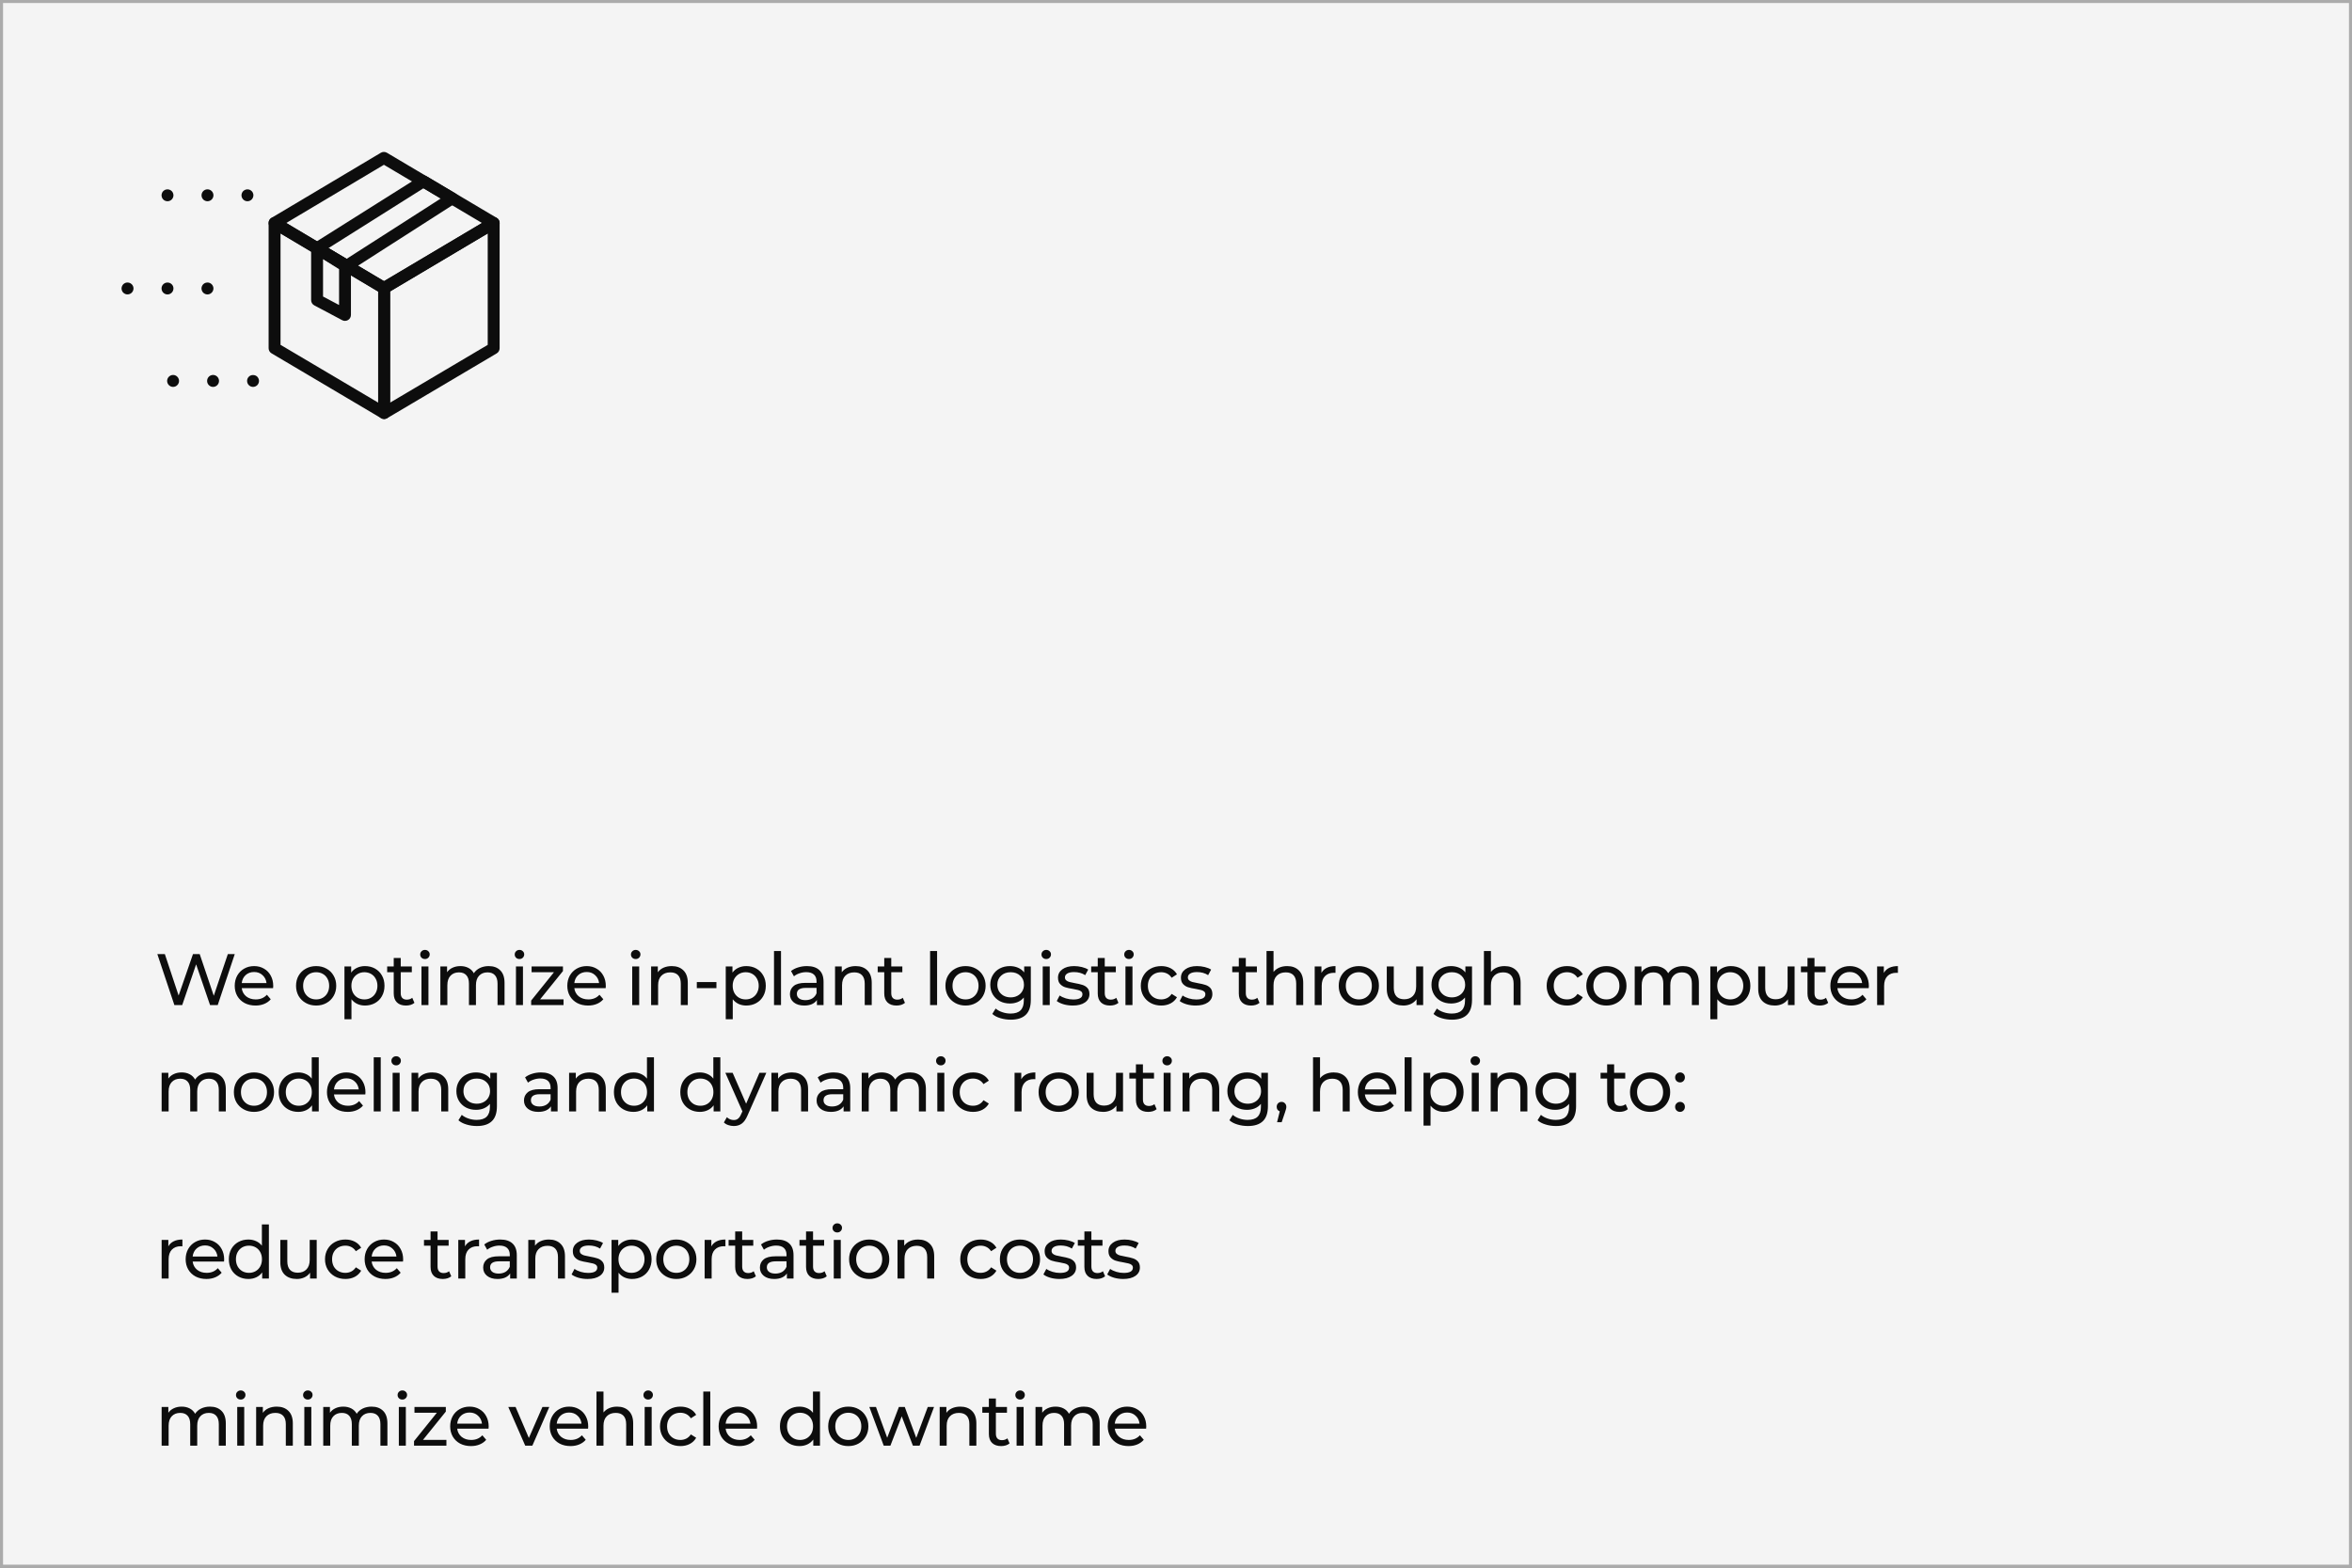 <?xml version="1.0" encoding="UTF-8"?> <svg xmlns="http://www.w3.org/2000/svg" width="774" height="516" viewBox="0 0 774 516" fill="none"><rect x="0" y="0" width="774" height="516" fill="#808080" stroke="none"/><rect x="0.5" y="0.5" width="773" height="515" fill="#F4F4F4" stroke="#ABABAB"></rect><path d="M126.325 96.786C125.975 96.786 125.625 96.688 125.317 96.506L89.337 75.072C88.749 74.722 88.385 74.078 88.385 73.392C88.385 72.706 88.749 72.062 89.337 71.712L125.331 50.278C125.947 49.914 126.717 49.914 127.333 50.278L163.467 71.712C164.069 72.062 164.433 72.706 164.433 73.392C164.433 74.078 164.069 74.722 163.467 75.072L127.333 96.506C127.025 96.688 126.675 96.786 126.339 96.786H126.325ZM94.181 73.392L126.325 92.544L158.609 73.392L126.339 54.24L94.195 73.392H94.181Z" fill="#0D0D0D"></path><path d="M126.408 137.918C126.058 137.918 125.722 137.834 125.414 137.638L89.364 116.302C88.762 115.952 88.398 115.308 88.398 114.622V73.392C88.398 72.692 88.776 72.034 89.392 71.684C90.008 71.334 90.764 71.348 91.366 71.698L127.416 93.132C128.004 93.482 128.368 94.126 128.368 94.812V135.944C128.368 136.644 127.99 137.302 127.374 137.652C127.08 137.82 126.744 137.904 126.408 137.904V137.918ZM92.318 113.502L124.448 132.514V95.932L92.318 76.822V113.488V113.502Z" fill="#0D0D0D"></path><path d="M126.408 137.918C126.072 137.918 125.736 137.834 125.442 137.666C124.826 137.316 124.448 136.672 124.448 135.958V94.826C124.448 94.14 124.812 93.496 125.4 93.146L161.45 71.712C162.052 71.348 162.808 71.348 163.424 71.698C164.04 72.048 164.418 72.692 164.418 73.406V114.636C164.418 115.322 164.054 115.966 163.452 116.316L127.402 137.652C127.094 137.834 126.744 137.932 126.408 137.932V137.918ZM128.368 95.946V132.528L160.498 113.516V76.836L128.368 95.946Z" fill="#0D0D0D"></path><path d="M114.089 89.464C113.739 89.464 113.389 89.366 113.081 89.184L103.337 83.388C102.749 83.038 102.385 82.408 102.385 81.722C102.385 81.036 102.721 80.406 103.295 80.042L138.281 58.006C138.897 57.614 139.695 57.6 140.325 57.978L149.775 63.592C150.363 63.942 150.727 64.558 150.741 65.244C150.741 65.93 150.405 66.56 149.845 66.924L115.153 89.156C114.831 89.366 114.467 89.464 114.103 89.464H114.089ZM108.097 81.666L114.047 85.208L145.043 65.342L139.359 61.968L108.097 81.666Z" fill="#0D0D0D"></path><path d="M113.543 105.62C113.221 105.62 112.913 105.55 112.619 105.396L103.421 100.51C102.777 100.174 102.385 99.502 102.385 98.774V81.722C102.385 81.008 102.777 80.35 103.393 80C104.023 79.65 104.779 79.678 105.381 80.056L114.579 85.852C115.153 86.216 115.489 86.832 115.489 87.504V103.66C115.489 104.346 115.125 104.99 114.537 105.34C114.229 105.522 113.879 105.62 113.529 105.62H113.543ZM106.305 97.598L111.583 100.398V88.596L106.305 85.264V97.584V97.598Z" fill="#0D0D0D"></path><path d="M56.955 127.348C56.829 127.348 56.703 127.334 56.577 127.306C56.451 127.278 56.325 127.236 56.213 127.194C56.087 127.138 55.975 127.082 55.877 127.012C55.765 126.942 55.667 126.858 55.569 126.76C55.485 126.676 55.401 126.578 55.331 126.466C55.261 126.368 55.205 126.256 55.149 126.13C55.093 126.018 55.065 125.892 55.037 125.766C55.009 125.64 54.995 125.514 54.995 125.388C54.995 125.248 54.995 125.122 55.037 124.996C55.065 124.87 55.093 124.744 55.149 124.632C55.205 124.52 55.261 124.394 55.331 124.296C55.401 124.184 55.485 124.086 55.569 124.002C55.667 123.904 55.765 123.82 55.877 123.75C55.975 123.68 56.087 123.624 56.213 123.568C56.325 123.526 56.451 123.484 56.577 123.456C56.829 123.4 57.095 123.414 57.347 123.456C57.473 123.484 57.599 123.526 57.711 123.568C57.823 123.624 57.949 123.68 58.047 123.75C58.159 123.82 58.257 123.904 58.341 124.002C58.439 124.086 58.523 124.184 58.593 124.296C58.663 124.394 58.719 124.52 58.761 124.632C58.817 124.744 58.859 124.87 58.887 124.996C58.901 125.122 58.915 125.248 58.915 125.388C58.915 125.514 58.915 125.64 58.887 125.766C58.859 125.892 58.817 126.018 58.761 126.13C58.719 126.256 58.663 126.368 58.593 126.466C58.523 126.578 58.439 126.676 58.341 126.76C58.257 126.858 58.159 126.942 58.047 127.012C57.949 127.082 57.823 127.138 57.711 127.194C57.599 127.236 57.473 127.278 57.347 127.306C57.221 127.334 57.081 127.348 56.955 127.348Z" fill="#0D0D0D"></path><path d="M68.155 125.374C68.155 124.296 69.037 123.414 70.115 123.414C71.193 123.414 72.075 124.296 72.075 125.374C72.075 126.466 71.193 127.348 70.115 127.348C69.037 127.348 68.155 126.466 68.155 125.374Z" fill="#0D0D0D"></path><path d="M83.275 127.348C82.757 127.348 82.253 127.138 81.889 126.774C81.525 126.41 81.315 125.906 81.315 125.388C81.315 125.248 81.315 125.122 81.343 124.996C81.371 124.87 81.413 124.744 81.455 124.632C81.511 124.506 81.567 124.394 81.637 124.296C81.707 124.184 81.791 124.086 81.889 123.988C82.617 123.26 83.919 123.26 84.661 123.988C84.745 124.086 84.829 124.184 84.899 124.296C84.969 124.394 85.025 124.506 85.081 124.632C85.123 124.744 85.165 124.87 85.193 124.996C85.221 125.122 85.235 125.248 85.235 125.388C85.235 125.892 85.025 126.396 84.661 126.774C84.283 127.138 83.779 127.348 83.275 127.348Z" fill="#0D0D0D"></path><path d="M41.96 96.898C41.834 96.898 41.708 96.898 41.582 96.87C41.456 96.842 41.33 96.8 41.218 96.758C41.092 96.702 40.98 96.646 40.882 96.576C40.77 96.506 40.672 96.422 40.574 96.338C40.21 95.974 40 95.456 40 94.938C40 94.812 40 94.686 40.042 94.56C40.07 94.434 40.098 94.308 40.154 94.196C40.21 94.07 40.266 93.958 40.336 93.86C40.406 93.748 40.49 93.65 40.574 93.552C40.672 93.468 40.77 93.384 40.882 93.314C40.98 93.244 41.092 93.188 41.218 93.132C41.33 93.09 41.456 93.048 41.582 93.02C42.212 92.894 42.898 93.104 43.346 93.552C43.444 93.65 43.528 93.748 43.598 93.86C43.668 93.958 43.724 94.07 43.78 94.196C43.822 94.308 43.864 94.434 43.892 94.56C43.92 94.686 43.934 94.812 43.934 94.938C43.934 95.078 43.934 95.204 43.892 95.33C43.864 95.456 43.822 95.582 43.78 95.694C43.724 95.82 43.668 95.932 43.598 96.03C43.528 96.142 43.444 96.24 43.346 96.338C42.982 96.702 42.478 96.898 41.96 96.898Z" fill="#0D0D0D"></path><path d="M53.16 94.938C53.16 93.86 54.042 92.992 55.12 92.992C56.198 92.992 57.08 93.86 57.08 94.938C57.08 96.03 56.198 96.912 55.12 96.912C54.042 96.912 53.16 96.03 53.16 94.938Z" fill="#0D0D0D"></path><path d="M68.28 96.912C67.762 96.912 67.258 96.702 66.88 96.338C66.796 96.24 66.712 96.142 66.642 96.03C66.572 95.932 66.516 95.82 66.46 95.694C66.418 95.582 66.376 95.456 66.348 95.33C66.32 95.204 66.306 95.078 66.306 94.938C66.306 94.812 66.306 94.686 66.348 94.56C66.376 94.434 66.418 94.308 66.46 94.196C66.516 94.07 66.572 93.958 66.642 93.86C66.712 93.748 66.796 93.65 66.88 93.552C67.342 93.104 68.028 92.894 68.658 93.02C68.784 93.048 68.91 93.09 69.022 93.132C69.134 93.188 69.26 93.244 69.358 93.314C69.47 93.384 69.568 93.468 69.652 93.552C69.75 93.65 69.834 93.748 69.904 93.86C69.974 93.958 70.03 94.07 70.086 94.196C70.128 94.308 70.17 94.434 70.198 94.56C70.226 94.686 70.24 94.812 70.24 94.938C70.24 95.078 70.24 95.204 70.198 95.33C70.17 95.456 70.128 95.582 70.086 95.694C70.03 95.82 69.974 95.932 69.904 96.03C69.834 96.142 69.75 96.24 69.652 96.338C69.568 96.422 69.47 96.506 69.358 96.576C69.26 96.646 69.134 96.702 69.022 96.758C68.91 96.8 68.784 96.842 68.658 96.87C68.532 96.898 68.406 96.912 68.28 96.912Z" fill="#0D0D0D"></path><path d="M55.121 66.238C54.995 66.238 54.869 66.224 54.743 66.196C54.617 66.182 54.491 66.14 54.365 66.084C54.253 66.042 54.141 65.986 54.029 65.916C53.931 65.846 53.819 65.762 53.735 65.664C53.637 65.58 53.567 65.482 53.483 65.37C53.413 65.258 53.357 65.146 53.315 65.034C53.259 64.908 53.231 64.782 53.203 64.67C53.175 64.544 53.161 64.404 53.161 64.278C53.161 64.152 53.161 64.026 53.203 63.9C53.231 63.774 53.259 63.648 53.315 63.536C53.357 63.41 53.413 63.298 53.483 63.186C53.567 63.088 53.637 62.99 53.735 62.892C53.819 62.808 53.931 62.724 54.029 62.654C54.141 62.584 54.253 62.514 54.365 62.472C54.491 62.416 54.617 62.388 54.743 62.36C55.387 62.234 56.059 62.444 56.507 62.892C56.591 62.99 56.675 63.088 56.745 63.186C56.815 63.298 56.885 63.41 56.927 63.536C56.983 63.648 57.011 63.774 57.039 63.9C57.067 64.026 57.081 64.152 57.081 64.278C57.081 64.404 57.081 64.544 57.039 64.67C57.011 64.782 56.983 64.908 56.927 65.034C56.885 65.146 56.815 65.258 56.745 65.37C56.675 65.482 56.591 65.58 56.507 65.664C56.143 66.028 55.639 66.238 55.121 66.238Z" fill="#0D0D0D"></path><path d="M66.321 64.278C66.321 63.2 67.189 62.318 68.281 62.318C69.359 62.318 70.241 63.2 70.241 64.278C70.241 65.37 69.359 66.238 68.281 66.238C67.189 66.238 66.321 65.37 66.321 64.278Z" fill="#0D0D0D"></path><path d="M81.427 66.238C80.909 66.238 80.405 66.028 80.041 65.664C79.677 65.3 79.467 64.796 79.467 64.278C79.467 64.152 79.467 64.026 79.509 63.9C79.537 63.774 79.565 63.648 79.621 63.536C79.663 63.41 79.733 63.298 79.803 63.186C79.873 63.088 79.957 62.99 80.041 62.892C80.503 62.444 81.175 62.234 81.805 62.36C81.931 62.388 82.057 62.416 82.183 62.472C82.295 62.514 82.407 62.584 82.519 62.654C82.617 62.724 82.729 62.808 82.813 62.892C82.911 62.99 82.981 63.088 83.065 63.186C83.135 63.298 83.191 63.41 83.233 63.536C83.289 63.648 83.331 63.774 83.359 63.9C83.359 64.026 83.387 64.152 83.387 64.278C83.387 64.796 83.177 65.3 82.813 65.664C82.449 66.028 81.945 66.238 81.427 66.238Z" fill="#0D0D0D"></path><path d="M77.261 314.027L71.645 330.827H69.125L64.541 317.411L59.957 330.827H57.389L51.773 314.027H54.245L58.781 327.683L63.509 314.027H65.717L70.349 327.755L74.981 314.027H77.261ZM89.916 324.539C89.916 324.715 89.9 324.947 89.868 325.235H79.548C79.692 326.355 80.18 327.259 81.012 327.947C81.86 328.619 82.908 328.955 84.156 328.955C85.676 328.955 86.9 328.443 87.828 327.419L89.1 328.907C88.524 329.579 87.804 330.091 86.94 330.443C86.092 330.795 85.14 330.971 84.084 330.971C82.74 330.971 81.548 330.699 80.508 330.155C79.468 329.595 78.66 328.819 78.084 327.827C77.524 326.835 77.244 325.715 77.244 324.467C77.244 323.235 77.516 322.123 78.06 321.131C78.62 320.139 79.38 319.371 80.34 318.827C81.316 318.267 82.412 317.987 83.628 317.987C84.844 317.987 85.924 318.267 86.868 318.827C87.828 319.371 88.572 320.139 89.1 321.131C89.644 322.123 89.916 323.259 89.916 324.539ZM83.628 319.931C82.524 319.931 81.596 320.267 80.844 320.939C80.108 321.611 79.676 322.491 79.548 323.579H87.708C87.58 322.507 87.14 321.635 86.388 320.963C85.652 320.275 84.732 319.931 83.628 319.931ZM104.048 330.971C102.784 330.971 101.648 330.691 100.64 330.131C99.632 329.571 98.84 328.803 98.264 327.827C97.704 326.835 97.424 325.715 97.424 324.467C97.424 323.219 97.704 322.107 98.264 321.131C98.84 320.139 99.632 319.371 100.64 318.827C101.648 318.267 102.784 317.987 104.048 317.987C105.312 317.987 106.44 318.267 107.432 318.827C108.44 319.371 109.224 320.139 109.784 321.131C110.36 322.107 110.648 323.219 110.648 324.467C110.648 325.715 110.36 326.835 109.784 327.827C109.224 328.803 108.44 329.571 107.432 330.131C106.44 330.691 105.312 330.971 104.048 330.971ZM104.048 328.955C104.864 328.955 105.592 328.771 106.232 328.403C106.888 328.019 107.4 327.491 107.768 326.819C108.136 326.131 108.32 325.347 108.32 324.467C108.32 323.587 108.136 322.811 107.768 322.139C107.4 321.451 106.888 320.923 106.232 320.555C105.592 320.187 104.864 320.003 104.048 320.003C103.232 320.003 102.496 320.187 101.84 320.555C101.2 320.923 100.688 321.451 100.304 322.139C99.936 322.811 99.752 323.587 99.752 324.467C99.752 325.347 99.936 326.131 100.304 326.819C100.688 327.491 101.2 328.019 101.84 328.403C102.496 328.771 103.232 328.955 104.048 328.955ZM120.099 317.987C121.331 317.987 122.435 318.259 123.411 318.803C124.387 319.347 125.147 320.107 125.691 321.083C126.251 322.059 126.531 323.187 126.531 324.467C126.531 325.747 126.251 326.883 125.691 327.875C125.147 328.851 124.387 329.611 123.411 330.155C122.435 330.699 121.331 330.971 120.099 330.971C119.187 330.971 118.347 330.795 117.579 330.443C116.827 330.091 116.187 329.579 115.659 328.907V335.483H113.355V318.107H115.563V320.123C116.075 319.419 116.723 318.891 117.507 318.539C118.291 318.171 119.155 317.987 120.099 317.987ZM119.907 328.955C120.723 328.955 121.451 328.771 122.091 328.403C122.747 328.019 123.259 327.491 123.627 326.819C124.011 326.131 124.203 325.347 124.203 324.467C124.203 323.587 124.011 322.811 123.627 322.139C123.259 321.451 122.747 320.923 122.091 320.555C121.451 320.187 120.723 320.003 119.907 320.003C119.107 320.003 118.379 320.195 117.723 320.579C117.083 320.947 116.571 321.467 116.187 322.139C115.819 322.811 115.635 323.587 115.635 324.467C115.635 325.347 115.819 326.131 116.187 326.819C116.555 327.491 117.067 328.019 117.723 328.403C118.379 328.771 119.107 328.955 119.907 328.955ZM136.386 330.083C136.05 330.371 135.634 330.595 135.138 330.755C134.642 330.899 134.13 330.971 133.602 330.971C132.322 330.971 131.33 330.627 130.626 329.939C129.922 329.251 129.57 328.267 129.57 326.987V320.003H127.41V318.107H129.57V315.323H131.874V318.107H135.522V320.003H131.874V326.891C131.874 327.579 132.042 328.107 132.378 328.475C132.73 328.843 133.226 329.027 133.866 329.027C134.57 329.027 135.17 328.827 135.666 328.427L136.386 330.083ZM138.692 318.107H140.996V330.827H138.692V318.107ZM139.844 315.659C139.396 315.659 139.02 315.515 138.716 315.227C138.428 314.939 138.284 314.587 138.284 314.171C138.284 313.755 138.428 313.403 138.716 313.115C139.02 312.811 139.396 312.659 139.844 312.659C140.292 312.659 140.66 312.803 140.948 313.091C141.252 313.363 141.404 313.707 141.404 314.123C141.404 314.555 141.252 314.923 140.948 315.227C140.66 315.515 140.292 315.659 139.844 315.659ZM160.827 317.987C162.427 317.987 163.691 318.451 164.619 319.379C165.563 320.307 166.035 321.683 166.035 323.507V330.827H163.731V323.771C163.731 322.539 163.443 321.611 162.867 320.987C162.307 320.363 161.499 320.051 160.443 320.051C159.275 320.051 158.347 320.419 157.659 321.155C156.971 321.875 156.627 322.915 156.627 324.275V330.827H154.323V323.771C154.323 322.539 154.035 321.611 153.459 320.987C152.899 320.363 152.091 320.051 151.035 320.051C149.867 320.051 148.939 320.419 148.251 321.155C147.563 321.875 147.219 322.915 147.219 324.275V330.827H144.915V318.107H147.123V320.003C147.587 319.347 148.195 318.851 148.947 318.515C149.699 318.163 150.555 317.987 151.515 317.987C152.507 317.987 153.387 318.187 154.155 318.587C154.923 318.987 155.515 319.571 155.931 320.339C156.411 319.603 157.075 319.027 157.923 318.611C158.787 318.195 159.755 317.987 160.827 317.987ZM169.794 318.107H172.098V330.827H169.794V318.107ZM170.946 315.659C170.498 315.659 170.122 315.515 169.818 315.227C169.53 314.939 169.386 314.587 169.386 314.171C169.386 313.755 169.53 313.403 169.818 313.115C170.122 312.811 170.498 312.659 170.946 312.659C171.394 312.659 171.762 312.803 172.05 313.091C172.354 313.363 172.506 313.707 172.506 314.123C172.506 314.555 172.354 314.923 172.05 315.227C171.762 315.515 171.394 315.659 170.946 315.659ZM185.449 328.931V330.827H174.793V329.339L182.305 320.003H174.937V318.107H185.257V319.619L177.745 328.931H185.449ZM199.361 324.539C199.361 324.715 199.345 324.947 199.313 325.235H188.993C189.137 326.355 189.625 327.259 190.457 327.947C191.305 328.619 192.353 328.955 193.601 328.955C195.121 328.955 196.345 328.443 197.273 327.419L198.545 328.907C197.969 329.579 197.249 330.091 196.385 330.443C195.537 330.795 194.585 330.971 193.529 330.971C192.185 330.971 190.993 330.699 189.953 330.155C188.913 329.595 188.105 328.819 187.529 327.827C186.969 326.835 186.689 325.715 186.689 324.467C186.689 323.235 186.961 322.123 187.505 321.131C188.065 320.139 188.825 319.371 189.785 318.827C190.761 318.267 191.857 317.987 193.073 317.987C194.289 317.987 195.369 318.267 196.313 318.827C197.273 319.371 198.017 320.139 198.545 321.131C199.089 322.123 199.361 323.259 199.361 324.539ZM193.073 319.931C191.969 319.931 191.041 320.267 190.289 320.939C189.553 321.611 189.121 322.491 188.993 323.579H197.153C197.025 322.507 196.585 321.635 195.833 320.963C195.097 320.275 194.177 319.931 193.073 319.931ZM208.046 318.107H210.35V330.827H208.046V318.107ZM209.198 315.659C208.75 315.659 208.374 315.515 208.07 315.227C207.782 314.939 207.638 314.587 207.638 314.171C207.638 313.755 207.782 313.403 208.07 313.115C208.374 312.811 208.75 312.659 209.198 312.659C209.646 312.659 210.014 312.803 210.302 313.091C210.606 313.363 210.758 313.707 210.758 314.123C210.758 314.555 210.606 314.923 210.302 315.227C210.014 315.515 209.646 315.659 209.198 315.659ZM221.061 317.987C222.677 317.987 223.957 318.459 224.901 319.403C225.861 320.331 226.341 321.699 226.341 323.507V330.827H224.037V323.771C224.037 322.539 223.741 321.611 223.149 320.987C222.557 320.363 221.709 320.051 220.605 320.051C219.357 320.051 218.373 320.419 217.653 321.155C216.933 321.875 216.573 322.915 216.573 324.275V330.827H214.269V318.107H216.477V320.027C216.941 319.371 217.565 318.867 218.349 318.515C219.149 318.163 220.053 317.987 221.061 317.987ZM229.309 323.243H235.765V325.235H229.309V323.243ZM245.577 317.987C246.809 317.987 247.913 318.259 248.889 318.803C249.865 319.347 250.625 320.107 251.169 321.083C251.729 322.059 252.009 323.187 252.009 324.467C252.009 325.747 251.729 326.883 251.169 327.875C250.625 328.851 249.865 329.611 248.889 330.155C247.913 330.699 246.809 330.971 245.577 330.971C244.665 330.971 243.825 330.795 243.057 330.443C242.305 330.091 241.665 329.579 241.137 328.907V335.483H238.833V318.107H241.041V320.123C241.553 319.419 242.201 318.891 242.985 318.539C243.769 318.171 244.633 317.987 245.577 317.987ZM245.385 328.955C246.201 328.955 246.929 328.771 247.569 328.403C248.225 328.019 248.737 327.491 249.105 326.819C249.489 326.131 249.681 325.347 249.681 324.467C249.681 323.587 249.489 322.811 249.105 322.139C248.737 321.451 248.225 320.923 247.569 320.555C246.929 320.187 246.201 320.003 245.385 320.003C244.585 320.003 243.857 320.195 243.201 320.579C242.561 320.947 242.049 321.467 241.665 322.139C241.297 322.811 241.113 323.587 241.113 324.467C241.113 325.347 241.297 326.131 241.665 326.819C242.033 327.491 242.545 328.019 243.201 328.403C243.857 328.771 244.585 328.955 245.385 328.955ZM254.712 313.019H257.016V330.827H254.712V313.019ZM265.567 317.987C267.327 317.987 268.671 318.419 269.599 319.283C270.543 320.147 271.015 321.435 271.015 323.147V330.827H268.831V329.147C268.447 329.739 267.895 330.195 267.175 330.515C266.471 330.819 265.631 330.971 264.655 330.971C263.231 330.971 262.087 330.627 261.223 329.939C260.375 329.251 259.951 328.347 259.951 327.227C259.951 326.107 260.359 325.211 261.175 324.539C261.991 323.851 263.287 323.507 265.063 323.507H268.711V323.051C268.711 322.059 268.423 321.299 267.847 320.771C267.271 320.243 266.423 319.979 265.303 319.979C264.551 319.979 263.815 320.107 263.095 320.363C262.375 320.603 261.767 320.931 261.271 321.347L260.311 319.619C260.967 319.091 261.751 318.691 262.663 318.419C263.575 318.131 264.543 317.987 265.567 317.987ZM265.039 329.195C265.919 329.195 266.679 329.003 267.319 328.619C267.959 328.219 268.423 327.659 268.711 326.939V325.163H265.159C263.207 325.163 262.231 325.819 262.231 327.131C262.231 327.771 262.479 328.275 262.975 328.643C263.471 329.011 264.159 329.195 265.039 329.195ZM281.591 317.987C283.207 317.987 284.487 318.459 285.431 319.403C286.391 320.331 286.871 321.699 286.871 323.507V330.827H284.567V323.771C284.567 322.539 284.271 321.611 283.679 320.987C283.087 320.363 282.239 320.051 281.135 320.051C279.887 320.051 278.903 320.419 278.183 321.155C277.463 321.875 277.103 322.915 277.103 324.275V330.827H274.799V318.107H277.007V320.027C277.471 319.371 278.095 318.867 278.879 318.515C279.679 318.163 280.583 317.987 281.591 317.987ZM297.807 330.083C297.471 330.371 297.055 330.595 296.559 330.755C296.063 330.899 295.551 330.971 295.023 330.971C293.743 330.971 292.751 330.627 292.047 329.939C291.343 329.251 290.991 328.267 290.991 326.987V320.003H288.831V318.107H290.991V315.323H293.295V318.107H296.943V320.003H293.295V326.891C293.295 327.579 293.463 328.107 293.799 328.475C294.151 328.843 294.647 329.027 295.287 329.027C295.991 329.027 296.591 328.827 297.087 328.427L297.807 330.083ZM306.078 313.019H308.382V330.827H306.078V313.019ZM317.749 330.971C316.485 330.971 315.349 330.691 314.341 330.131C313.333 329.571 312.541 328.803 311.965 327.827C311.405 326.835 311.125 325.715 311.125 324.467C311.125 323.219 311.405 322.107 311.965 321.131C312.541 320.139 313.333 319.371 314.341 318.827C315.349 318.267 316.485 317.987 317.749 317.987C319.013 317.987 320.141 318.267 321.133 318.827C322.141 319.371 322.925 320.139 323.485 321.131C324.061 322.107 324.349 323.219 324.349 324.467C324.349 325.715 324.061 326.835 323.485 327.827C322.925 328.803 322.141 329.571 321.133 330.131C320.141 330.691 319.013 330.971 317.749 330.971ZM317.749 328.955C318.565 328.955 319.293 328.771 319.933 328.403C320.589 328.019 321.101 327.491 321.469 326.819C321.837 326.131 322.021 325.347 322.021 324.467C322.021 323.587 321.837 322.811 321.469 322.139C321.101 321.451 320.589 320.923 319.933 320.555C319.293 320.187 318.565 320.003 317.749 320.003C316.933 320.003 316.197 320.187 315.541 320.555C314.901 320.923 314.389 321.451 314.005 322.139C313.637 322.811 313.453 323.587 313.453 324.467C313.453 325.347 313.637 326.131 314.005 326.819C314.389 327.491 314.901 328.019 315.541 328.403C316.197 328.771 316.933 328.955 317.749 328.955ZM339.223 318.107V329.099C339.223 331.323 338.671 332.963 337.567 334.019C336.463 335.091 334.815 335.627 332.623 335.627C331.423 335.627 330.279 335.459 329.191 335.123C328.103 334.803 327.223 334.339 326.551 333.731L327.655 331.955C328.247 332.467 328.975 332.867 329.839 333.155C330.719 333.459 331.623 333.611 332.551 333.611C334.039 333.611 335.135 333.259 335.839 332.555C336.559 331.851 336.919 330.779 336.919 329.339V328.331C336.375 328.987 335.703 329.483 334.903 329.819C334.119 330.139 333.263 330.299 332.335 330.299C331.119 330.299 330.015 330.043 329.023 329.531C328.047 329.003 327.279 328.275 326.719 327.347C326.159 326.403 325.879 325.331 325.879 324.131C325.879 322.931 326.159 321.867 326.719 320.939C327.279 319.995 328.047 319.267 329.023 318.755C330.015 318.243 331.119 317.987 332.335 317.987C333.295 317.987 334.183 318.163 334.999 318.515C335.831 318.867 336.511 319.387 337.039 320.075V318.107H339.223ZM332.599 328.283C333.431 328.283 334.175 328.107 334.831 327.755C335.503 327.403 336.023 326.915 336.391 326.291C336.775 325.651 336.967 324.931 336.967 324.131C336.967 322.899 336.559 321.907 335.743 321.155C334.927 320.387 333.879 320.003 332.599 320.003C331.303 320.003 330.247 320.387 329.431 321.155C328.615 321.907 328.207 322.899 328.207 324.131C328.207 324.931 328.391 325.651 328.759 326.291C329.143 326.915 329.663 327.403 330.319 327.755C330.991 328.107 331.751 328.283 332.599 328.283ZM343.145 318.107H345.449V330.827H343.145V318.107ZM344.297 315.659C343.849 315.659 343.473 315.515 343.169 315.227C342.881 314.939 342.737 314.587 342.737 314.171C342.737 313.755 342.881 313.403 343.169 313.115C343.473 312.811 343.849 312.659 344.297 312.659C344.745 312.659 345.113 312.803 345.401 313.091C345.705 313.363 345.857 313.707 345.857 314.123C345.857 314.555 345.705 314.923 345.401 315.227C345.113 315.515 344.745 315.659 344.297 315.659ZM353.017 330.971C351.977 330.971 350.977 330.835 350.017 330.563C349.057 330.275 348.305 329.915 347.761 329.483L348.721 327.659C349.281 328.059 349.961 328.379 350.761 328.619C351.561 328.859 352.369 328.979 353.185 328.979C355.201 328.979 356.209 328.403 356.209 327.251C356.209 326.867 356.073 326.563 355.801 326.339C355.529 326.115 355.185 325.955 354.769 325.859C354.369 325.747 353.793 325.627 353.041 325.499C352.017 325.339 351.177 325.155 350.521 324.947C349.881 324.739 349.329 324.387 348.865 323.891C348.401 323.395 348.169 322.699 348.169 321.803C348.169 320.651 348.649 319.731 349.609 319.043C350.569 318.339 351.857 317.987 353.473 317.987C354.321 317.987 355.169 318.091 356.017 318.299C356.865 318.507 357.561 318.787 358.105 319.139L357.121 320.963C356.081 320.291 354.857 319.955 353.449 319.955C352.473 319.955 351.729 320.115 351.217 320.435C350.705 320.755 350.449 321.179 350.449 321.707C350.449 322.123 350.593 322.451 350.881 322.691C351.169 322.931 351.521 323.107 351.937 323.219C352.369 323.331 352.969 323.459 353.737 323.603C354.761 323.779 355.585 323.971 356.209 324.179C356.849 324.371 357.393 324.707 357.841 325.187C358.289 325.667 358.513 326.339 358.513 327.203C358.513 328.355 358.017 329.275 357.025 329.963C356.049 330.635 354.713 330.971 353.017 330.971ZM368.064 330.083C367.728 330.371 367.312 330.595 366.816 330.755C366.32 330.899 365.808 330.971 365.28 330.971C364 330.971 363.008 330.627 362.304 329.939C361.6 329.251 361.248 328.267 361.248 326.987V320.003H359.088V318.107H361.248V315.323H363.552V318.107H367.2V320.003H363.552V326.891C363.552 327.579 363.72 328.107 364.056 328.475C364.408 328.843 364.904 329.027 365.544 329.027C366.248 329.027 366.848 328.827 367.344 328.427L368.064 330.083ZM370.37 318.107H372.674V330.827H370.37V318.107ZM371.522 315.659C371.074 315.659 370.698 315.515 370.394 315.227C370.106 314.939 369.962 314.587 369.962 314.171C369.962 313.755 370.106 313.403 370.394 313.115C370.698 312.811 371.074 312.659 371.522 312.659C371.97 312.659 372.338 312.803 372.626 313.091C372.93 313.363 373.082 313.707 373.082 314.123C373.082 314.555 372.93 314.923 372.626 315.227C372.338 315.515 371.97 315.659 371.522 315.659ZM382.137 330.971C380.841 330.971 379.681 330.691 378.657 330.131C377.649 329.571 376.857 328.803 376.281 327.827C375.705 326.835 375.417 325.715 375.417 324.467C375.417 323.219 375.705 322.107 376.281 321.131C376.857 320.139 377.649 319.371 378.657 318.827C379.681 318.267 380.841 317.987 382.137 317.987C383.289 317.987 384.313 318.219 385.209 318.683C386.121 319.147 386.825 319.819 387.321 320.699L385.569 321.827C385.169 321.219 384.673 320.763 384.081 320.459C383.489 320.155 382.833 320.003 382.113 320.003C381.281 320.003 380.529 320.187 379.857 320.555C379.201 320.923 378.681 321.451 378.297 322.139C377.929 322.811 377.745 323.587 377.745 324.467C377.745 325.363 377.929 326.155 378.297 326.843C378.681 327.515 379.201 328.035 379.857 328.403C380.529 328.771 381.281 328.955 382.113 328.955C382.833 328.955 383.489 328.803 384.081 328.499C384.673 328.195 385.169 327.739 385.569 327.131L387.321 328.235C386.825 329.115 386.121 329.795 385.209 330.275C384.313 330.739 383.289 330.971 382.137 330.971ZM393.472 330.971C392.432 330.971 391.432 330.835 390.472 330.563C389.512 330.275 388.76 329.915 388.216 329.483L389.176 327.659C389.736 328.059 390.416 328.379 391.216 328.619C392.016 328.859 392.824 328.979 393.64 328.979C395.656 328.979 396.664 328.403 396.664 327.251C396.664 326.867 396.528 326.563 396.256 326.339C395.984 326.115 395.64 325.955 395.224 325.859C394.824 325.747 394.248 325.627 393.496 325.499C392.472 325.339 391.632 325.155 390.976 324.947C390.336 324.739 389.784 324.387 389.32 323.891C388.856 323.395 388.624 322.699 388.624 321.803C388.624 320.651 389.104 319.731 390.064 319.043C391.024 318.339 392.312 317.987 393.928 317.987C394.776 317.987 395.624 318.091 396.472 318.299C397.32 318.507 398.016 318.787 398.56 319.139L397.576 320.963C396.536 320.291 395.312 319.955 393.904 319.955C392.928 319.955 392.184 320.115 391.672 320.435C391.16 320.755 390.904 321.179 390.904 321.707C390.904 322.123 391.048 322.451 391.336 322.691C391.624 322.931 391.976 323.107 392.392 323.219C392.824 323.331 393.424 323.459 394.192 323.603C395.216 323.779 396.04 323.971 396.664 324.179C397.304 324.371 397.848 324.707 398.296 325.187C398.744 325.667 398.968 326.339 398.968 327.203C398.968 328.355 398.472 329.275 397.48 329.963C396.504 330.635 395.168 330.971 393.472 330.971ZM414.484 330.083C414.148 330.371 413.732 330.595 413.236 330.755C412.74 330.899 412.228 330.971 411.7 330.971C410.42 330.971 409.428 330.627 408.724 329.939C408.02 329.251 407.668 328.267 407.668 326.987V320.003H405.508V318.107H407.668V315.323H409.972V318.107H413.62V320.003H409.972V326.891C409.972 327.579 410.14 328.107 410.476 328.475C410.828 328.843 411.324 329.027 411.964 329.027C412.668 329.027 413.268 328.827 413.764 328.427L414.484 330.083ZM423.582 317.987C425.198 317.987 426.478 318.459 427.422 319.403C428.382 320.331 428.862 321.699 428.862 323.507V330.827H426.558V323.771C426.558 322.539 426.262 321.611 425.67 320.987C425.078 320.363 424.23 320.051 423.126 320.051C421.878 320.051 420.894 320.419 420.174 321.155C419.454 321.875 419.094 322.915 419.094 324.275V330.827H416.79V313.019H419.094V319.907C419.574 319.299 420.198 318.827 420.966 318.491C421.75 318.155 422.622 317.987 423.582 317.987ZM434.854 320.243C435.254 319.507 435.846 318.947 436.63 318.563C437.414 318.179 438.366 317.987 439.486 317.987V320.219C439.358 320.203 439.182 320.195 438.958 320.195C437.71 320.195 436.726 320.571 436.006 321.323C435.302 322.059 434.95 323.115 434.95 324.491V330.827H432.646V318.107H434.854V320.243ZM447.176 330.971C445.912 330.971 444.776 330.691 443.768 330.131C442.76 329.571 441.968 328.803 441.392 327.827C440.832 326.835 440.552 325.715 440.552 324.467C440.552 323.219 440.832 322.107 441.392 321.131C441.968 320.139 442.76 319.371 443.768 318.827C444.776 318.267 445.912 317.987 447.176 317.987C448.44 317.987 449.568 318.267 450.56 318.827C451.568 319.371 452.352 320.139 452.912 321.131C453.488 322.107 453.776 323.219 453.776 324.467C453.776 325.715 453.488 326.835 452.912 327.827C452.352 328.803 451.568 329.571 450.56 330.131C449.568 330.691 448.44 330.971 447.176 330.971ZM447.176 328.955C447.992 328.955 448.72 328.771 449.36 328.403C450.016 328.019 450.528 327.491 450.896 326.819C451.264 326.131 451.448 325.347 451.448 324.467C451.448 323.587 451.264 322.811 450.896 322.139C450.528 321.451 450.016 320.923 449.36 320.555C448.72 320.187 447.992 320.003 447.176 320.003C446.36 320.003 445.624 320.187 444.968 320.555C444.328 320.923 443.816 321.451 443.432 322.139C443.064 322.811 442.88 323.587 442.88 324.467C442.88 325.347 443.064 326.131 443.432 326.819C443.816 327.491 444.328 328.019 444.968 328.403C445.624 328.771 446.36 328.955 447.176 328.955ZM468.339 318.107V330.827H466.155V328.907C465.691 329.563 465.075 330.075 464.307 330.443C463.555 330.795 462.731 330.971 461.835 330.971C460.139 330.971 458.803 330.507 457.827 329.579C456.851 328.635 456.363 327.251 456.363 325.427V318.107H458.667V325.163C458.667 326.395 458.963 327.331 459.555 327.971C460.147 328.595 460.995 328.907 462.099 328.907C463.315 328.907 464.275 328.539 464.979 327.803C465.683 327.067 466.035 326.027 466.035 324.683V318.107H468.339ZM484.413 318.107V329.099C484.413 331.323 483.861 332.963 482.757 334.019C481.653 335.091 480.005 335.627 477.813 335.627C476.613 335.627 475.469 335.459 474.381 335.123C473.293 334.803 472.413 334.339 471.741 333.731L472.845 331.955C473.437 332.467 474.165 332.867 475.029 333.155C475.909 333.459 476.813 333.611 477.741 333.611C479.229 333.611 480.325 333.259 481.029 332.555C481.749 331.851 482.109 330.779 482.109 329.339V328.331C481.565 328.987 480.893 329.483 480.093 329.819C479.309 330.139 478.453 330.299 477.525 330.299C476.309 330.299 475.205 330.043 474.213 329.531C473.237 329.003 472.469 328.275 471.909 327.347C471.349 326.403 471.069 325.331 471.069 324.131C471.069 322.931 471.349 321.867 471.909 320.939C472.469 319.995 473.237 319.267 474.213 318.755C475.205 318.243 476.309 317.987 477.525 317.987C478.485 317.987 479.373 318.163 480.189 318.515C481.021 318.867 481.701 319.387 482.229 320.075V318.107H484.413ZM477.789 328.283C478.621 328.283 479.365 328.107 480.021 327.755C480.693 327.403 481.213 326.915 481.581 326.291C481.965 325.651 482.157 324.931 482.157 324.131C482.157 322.899 481.749 321.907 480.933 321.155C480.117 320.387 479.069 320.003 477.789 320.003C476.493 320.003 475.437 320.387 474.621 321.155C473.805 321.907 473.397 322.899 473.397 324.131C473.397 324.931 473.581 325.651 473.949 326.291C474.333 326.915 474.853 327.403 475.509 327.755C476.181 328.107 476.941 328.283 477.789 328.283ZM495.127 317.987C496.743 317.987 498.023 318.459 498.967 319.403C499.927 320.331 500.407 321.699 500.407 323.507V330.827H498.103V323.771C498.103 322.539 497.807 321.611 497.215 320.987C496.623 320.363 495.775 320.051 494.671 320.051C493.423 320.051 492.439 320.419 491.719 321.155C490.999 321.875 490.639 322.915 490.639 324.275V330.827H488.335V313.019H490.639V319.907C491.119 319.299 491.743 318.827 492.511 318.491C493.295 318.155 494.167 317.987 495.127 317.987ZM515.7 330.971C514.404 330.971 513.244 330.691 512.22 330.131C511.212 329.571 510.42 328.803 509.844 327.827C509.268 326.835 508.98 325.715 508.98 324.467C508.98 323.219 509.268 322.107 509.844 321.131C510.42 320.139 511.212 319.371 512.22 318.827C513.244 318.267 514.404 317.987 515.7 317.987C516.852 317.987 517.876 318.219 518.772 318.683C519.684 319.147 520.388 319.819 520.884 320.699L519.132 321.827C518.732 321.219 518.236 320.763 517.644 320.459C517.052 320.155 516.396 320.003 515.676 320.003C514.844 320.003 514.092 320.187 513.42 320.555C512.764 320.923 512.244 321.451 511.86 322.139C511.492 322.811 511.308 323.587 511.308 324.467C511.308 325.363 511.492 326.155 511.86 326.843C512.244 327.515 512.764 328.035 513.42 328.403C514.092 328.771 514.844 328.955 515.676 328.955C516.396 328.955 517.052 328.803 517.644 328.499C518.236 328.195 518.732 327.739 519.132 327.131L520.884 328.235C520.388 329.115 519.684 329.795 518.772 330.275C517.876 330.739 516.852 330.971 515.7 330.971ZM528.648 330.971C527.384 330.971 526.248 330.691 525.24 330.131C524.232 329.571 523.44 328.803 522.864 327.827C522.304 326.835 522.024 325.715 522.024 324.467C522.024 323.219 522.304 322.107 522.864 321.131C523.44 320.139 524.232 319.371 525.24 318.827C526.248 318.267 527.384 317.987 528.648 317.987C529.912 317.987 531.04 318.267 532.032 318.827C533.04 319.371 533.824 320.139 534.384 321.131C534.96 322.107 535.248 323.219 535.248 324.467C535.248 325.715 534.96 326.835 534.384 327.827C533.824 328.803 533.04 329.571 532.032 330.131C531.04 330.691 529.912 330.971 528.648 330.971ZM528.648 328.955C529.464 328.955 530.192 328.771 530.832 328.403C531.488 328.019 532 327.491 532.368 326.819C532.736 326.131 532.92 325.347 532.92 324.467C532.92 323.587 532.736 322.811 532.368 322.139C532 321.451 531.488 320.923 530.832 320.555C530.192 320.187 529.464 320.003 528.648 320.003C527.832 320.003 527.096 320.187 526.44 320.555C525.8 320.923 525.288 321.451 524.904 322.139C524.536 322.811 524.352 323.587 524.352 324.467C524.352 325.347 524.536 326.131 524.904 326.819C525.288 327.491 525.8 328.019 526.44 328.403C527.096 328.771 527.832 328.955 528.648 328.955ZM553.866 317.987C555.466 317.987 556.73 318.451 557.658 319.379C558.602 320.307 559.074 321.683 559.074 323.507V330.827H556.77V323.771C556.77 322.539 556.482 321.611 555.906 320.987C555.346 320.363 554.538 320.051 553.482 320.051C552.314 320.051 551.386 320.419 550.698 321.155C550.01 321.875 549.666 322.915 549.666 324.275V330.827H547.362V323.771C547.362 322.539 547.074 321.611 546.498 320.987C545.938 320.363 545.13 320.051 544.074 320.051C542.906 320.051 541.978 320.419 541.29 321.155C540.602 321.875 540.258 322.915 540.258 324.275V330.827H537.954V318.107H540.162V320.003C540.626 319.347 541.234 318.851 541.986 318.515C542.738 318.163 543.594 317.987 544.554 317.987C545.546 317.987 546.426 318.187 547.194 318.587C547.962 318.987 548.554 319.571 548.97 320.339C549.45 319.603 550.114 319.027 550.962 318.611C551.826 318.195 552.794 317.987 553.866 317.987ZM569.578 317.987C570.81 317.987 571.914 318.259 572.89 318.803C573.866 319.347 574.626 320.107 575.17 321.083C575.73 322.059 576.01 323.187 576.01 324.467C576.01 325.747 575.73 326.883 575.17 327.875C574.626 328.851 573.866 329.611 572.89 330.155C571.914 330.699 570.81 330.971 569.578 330.971C568.666 330.971 567.826 330.795 567.058 330.443C566.306 330.091 565.666 329.579 565.138 328.907V335.483H562.834V318.107H565.042V320.123C565.554 319.419 566.202 318.891 566.986 318.539C567.77 318.171 568.634 317.987 569.578 317.987ZM569.386 328.955C570.202 328.955 570.93 328.771 571.57 328.403C572.226 328.019 572.738 327.491 573.106 326.819C573.49 326.131 573.682 325.347 573.682 324.467C573.682 323.587 573.49 322.811 573.106 322.139C572.738 321.451 572.226 320.923 571.57 320.555C570.93 320.187 570.202 320.003 569.386 320.003C568.586 320.003 567.858 320.195 567.202 320.579C566.562 320.947 566.05 321.467 565.666 322.139C565.298 322.811 565.114 323.587 565.114 324.467C565.114 325.347 565.298 326.131 565.666 326.819C566.034 327.491 566.546 328.019 567.202 328.403C567.858 328.771 568.586 328.955 569.386 328.955ZM590.569 318.107V330.827H588.385V328.907C587.921 329.563 587.305 330.075 586.537 330.443C585.785 330.795 584.961 330.971 584.065 330.971C582.369 330.971 581.033 330.507 580.057 329.579C579.081 328.635 578.593 327.251 578.593 325.427V318.107H580.897V325.163C580.897 326.395 581.193 327.331 581.785 327.971C582.377 328.595 583.225 328.907 584.329 328.907C585.545 328.907 586.505 328.539 587.209 327.803C587.913 327.067 588.265 326.027 588.265 324.683V318.107H590.569ZM601.627 330.083C601.291 330.371 600.875 330.595 600.379 330.755C599.883 330.899 599.371 330.971 598.843 330.971C597.563 330.971 596.571 330.627 595.867 329.939C595.163 329.251 594.811 328.267 594.811 326.987V320.003H592.651V318.107H594.811V315.323H597.115V318.107H600.763V320.003H597.115V326.891C597.115 327.579 597.283 328.107 597.619 328.475C597.971 328.843 598.467 329.027 599.107 329.027C599.811 329.027 600.411 328.827 600.907 328.427L601.627 330.083ZM615.007 324.539C615.007 324.715 614.991 324.947 614.959 325.235H604.639C604.783 326.355 605.271 327.259 606.103 327.947C606.951 328.619 607.999 328.955 609.247 328.955C610.767 328.955 611.991 328.443 612.919 327.419L614.191 328.907C613.615 329.579 612.895 330.091 612.031 330.443C611.183 330.795 610.231 330.971 609.175 330.971C607.831 330.971 606.639 330.699 605.599 330.155C604.559 329.595 603.751 328.819 603.175 327.827C602.615 326.835 602.335 325.715 602.335 324.467C602.335 323.235 602.607 322.123 603.151 321.131C603.711 320.139 604.471 319.371 605.431 318.827C606.407 318.267 607.503 317.987 608.719 317.987C609.935 317.987 611.015 318.267 611.959 318.827C612.919 319.371 613.663 320.139 614.191 321.131C614.735 322.123 615.007 323.259 615.007 324.539ZM608.719 319.931C607.615 319.931 606.687 320.267 605.935 320.939C605.199 321.611 604.767 322.491 604.639 323.579H612.799C612.671 322.507 612.231 321.635 611.479 320.963C610.743 320.275 609.823 319.931 608.719 319.931ZM619.934 320.243C620.334 319.507 620.926 318.947 621.71 318.563C622.494 318.179 623.446 317.987 624.566 317.987V320.219C624.438 320.203 624.262 320.195 624.038 320.195C622.79 320.195 621.806 320.571 621.086 321.323C620.382 322.059 620.03 323.115 620.03 324.491V330.827H617.726V318.107H619.934V320.243ZM69.101 352.987C70.701 352.987 71.965 353.451 72.893 354.379C73.837 355.307 74.309 356.683 74.309 358.507V365.827H72.005V358.771C72.005 357.539 71.717 356.611 71.141 355.987C70.581 355.363 69.773 355.051 68.717 355.051C67.549 355.051 66.621 355.419 65.933 356.155C65.245 356.875 64.901 357.915 64.901 359.275V365.827H62.597V358.771C62.597 357.539 62.309 356.611 61.733 355.987C61.173 355.363 60.365 355.051 59.309 355.051C58.141 355.051 57.213 355.419 56.525 356.155C55.837 356.875 55.493 357.915 55.493 359.275V365.827H53.189V353.107H55.397V355.003C55.861 354.347 56.469 353.851 57.221 353.515C57.973 353.163 58.829 352.987 59.789 352.987C60.781 352.987 61.661 353.187 62.429 353.587C63.197 353.987 63.789 354.571 64.205 355.339C64.685 354.603 65.349 354.027 66.197 353.611C67.061 353.195 68.029 352.987 69.101 352.987ZM83.587 365.971C82.323 365.971 81.187 365.691 80.179 365.131C79.171 364.571 78.379 363.803 77.803 362.827C77.243 361.835 76.963 360.715 76.963 359.467C76.963 358.219 77.243 357.107 77.803 356.131C78.379 355.139 79.171 354.371 80.179 353.827C81.187 353.267 82.323 352.987 83.587 352.987C84.851 352.987 85.979 353.267 86.971 353.827C87.979 354.371 88.763 355.139 89.323 356.131C89.899 357.107 90.187 358.219 90.187 359.467C90.187 360.715 89.899 361.835 89.323 362.827C88.763 363.803 87.979 364.571 86.971 365.131C85.979 365.691 84.851 365.971 83.587 365.971ZM83.587 363.955C84.403 363.955 85.131 363.771 85.771 363.403C86.427 363.019 86.939 362.491 87.307 361.819C87.675 361.131 87.859 360.347 87.859 359.467C87.859 358.587 87.675 357.811 87.307 357.139C86.939 356.451 86.427 355.923 85.771 355.555C85.131 355.187 84.403 355.003 83.587 355.003C82.771 355.003 82.035 355.187 81.379 355.555C80.739 355.923 80.227 356.451 79.843 357.139C79.475 357.811 79.291 358.587 79.291 359.467C79.291 360.347 79.475 361.131 79.843 361.819C80.227 362.491 80.739 363.019 81.379 363.403C82.035 363.771 82.771 363.955 83.587 363.955ZM104.893 348.019V365.827H102.685V363.811C102.173 364.515 101.525 365.051 100.741 365.419C99.957 365.787 99.093 365.971 98.149 365.971C96.917 365.971 95.813 365.699 94.837 365.155C93.861 364.611 93.093 363.851 92.533 362.875C91.989 361.883 91.717 360.747 91.717 359.467C91.717 358.187 91.989 357.059 92.533 356.083C93.093 355.107 93.861 354.347 94.837 353.803C95.813 353.259 96.917 352.987 98.149 352.987C99.061 352.987 99.901 353.163 100.669 353.515C101.437 353.851 102.077 354.355 102.589 355.027V348.019H104.893ZM98.341 363.955C99.141 363.955 99.869 363.771 100.525 363.403C101.181 363.019 101.693 362.491 102.061 361.819C102.429 361.131 102.613 360.347 102.613 359.467C102.613 358.587 102.429 357.811 102.061 357.139C101.693 356.451 101.181 355.923 100.525 355.555C99.869 355.187 99.141 355.003 98.341 355.003C97.525 355.003 96.789 355.187 96.133 355.555C95.493 355.923 94.981 356.451 94.597 357.139C94.229 357.811 94.045 358.587 94.045 359.467C94.045 360.347 94.229 361.131 94.597 361.819C94.981 362.491 95.493 363.019 96.133 363.403C96.789 363.771 97.525 363.955 98.341 363.955ZM120.268 359.539C120.268 359.715 120.252 359.947 120.22 360.235H109.9C110.044 361.355 110.532 362.259 111.364 362.947C112.212 363.619 113.26 363.955 114.508 363.955C116.028 363.955 117.252 363.443 118.18 362.419L119.452 363.907C118.876 364.579 118.156 365.091 117.292 365.443C116.444 365.795 115.492 365.971 114.436 365.971C113.092 365.971 111.9 365.699 110.86 365.155C109.82 364.595 109.012 363.819 108.436 362.827C107.876 361.835 107.596 360.715 107.596 359.467C107.596 358.235 107.868 357.123 108.412 356.131C108.972 355.139 109.732 354.371 110.692 353.827C111.668 353.267 112.764 352.987 113.98 352.987C115.196 352.987 116.276 353.267 117.22 353.827C118.18 354.371 118.924 355.139 119.452 356.131C119.996 357.123 120.268 358.259 120.268 359.539ZM113.98 354.931C112.876 354.931 111.948 355.267 111.196 355.939C110.46 356.611 110.028 357.491 109.9 358.579H118.06C117.932 357.507 117.492 356.635 116.74 355.963C116.004 355.275 115.084 354.931 113.98 354.931ZM122.988 348.019H125.292V365.827H122.988V348.019ZM129.211 353.107H131.515V365.827H129.211V353.107ZM130.363 350.659C129.915 350.659 129.539 350.515 129.235 350.227C128.947 349.939 128.803 349.587 128.803 349.171C128.803 348.755 128.947 348.403 129.235 348.115C129.539 347.811 129.915 347.659 130.363 347.659C130.811 347.659 131.179 347.803 131.467 348.091C131.771 348.363 131.923 348.707 131.923 349.123C131.923 349.555 131.771 349.923 131.467 350.227C131.179 350.515 130.811 350.659 130.363 350.659ZM142.226 352.987C143.842 352.987 145.122 353.459 146.066 354.403C147.026 355.331 147.506 356.699 147.506 358.507V365.827H145.202V358.771C145.202 357.539 144.906 356.611 144.314 355.987C143.722 355.363 142.874 355.051 141.77 355.051C140.522 355.051 139.538 355.419 138.818 356.155C138.098 356.875 137.738 357.915 137.738 359.275V365.827H135.434V353.107H137.642V355.027C138.106 354.371 138.73 353.867 139.514 353.515C140.314 353.163 141.218 352.987 142.226 352.987ZM163.528 353.107V364.099C163.528 366.323 162.976 367.963 161.872 369.019C160.768 370.091 159.12 370.627 156.928 370.627C155.728 370.627 154.584 370.459 153.496 370.123C152.408 369.803 151.528 369.339 150.856 368.731L151.96 366.955C152.552 367.467 153.28 367.867 154.144 368.155C155.024 368.459 155.928 368.611 156.856 368.611C158.344 368.611 159.44 368.259 160.144 367.555C160.864 366.851 161.224 365.779 161.224 364.339V363.331C160.68 363.987 160.008 364.483 159.208 364.819C158.424 365.139 157.568 365.299 156.64 365.299C155.424 365.299 154.32 365.043 153.328 364.531C152.352 364.003 151.584 363.275 151.024 362.347C150.464 361.403 150.184 360.331 150.184 359.131C150.184 357.931 150.464 356.867 151.024 355.939C151.584 354.995 152.352 354.267 153.328 353.755C154.32 353.243 155.424 352.987 156.64 352.987C157.6 352.987 158.488 353.163 159.304 353.515C160.136 353.867 160.816 354.387 161.344 355.075V353.107H163.528ZM156.904 363.283C157.736 363.283 158.48 363.107 159.136 362.755C159.808 362.403 160.328 361.915 160.696 361.291C161.08 360.651 161.272 359.931 161.272 359.131C161.272 357.899 160.864 356.907 160.048 356.155C159.232 355.387 158.184 355.003 156.904 355.003C155.608 355.003 154.552 355.387 153.736 356.155C152.92 356.907 152.512 357.899 152.512 359.131C152.512 359.931 152.696 360.651 153.064 361.291C153.448 361.915 153.968 362.403 154.624 362.755C155.296 363.107 156.056 363.283 156.904 363.283ZM178.048 352.987C179.808 352.987 181.152 353.419 182.08 354.283C183.024 355.147 183.496 356.435 183.496 358.147V365.827H181.312V364.147C180.928 364.739 180.376 365.195 179.656 365.515C178.952 365.819 178.112 365.971 177.136 365.971C175.712 365.971 174.568 365.627 173.704 364.939C172.856 364.251 172.432 363.347 172.432 362.227C172.432 361.107 172.84 360.211 173.656 359.539C174.472 358.851 175.768 358.507 177.544 358.507H181.192V358.051C181.192 357.059 180.904 356.299 180.328 355.771C179.752 355.243 178.904 354.979 177.784 354.979C177.032 354.979 176.296 355.107 175.576 355.363C174.856 355.603 174.248 355.931 173.752 356.347L172.792 354.619C173.448 354.091 174.232 353.691 175.144 353.419C176.056 353.131 177.024 352.987 178.048 352.987ZM177.52 364.195C178.4 364.195 179.16 364.003 179.8 363.619C180.44 363.219 180.904 362.659 181.192 361.939V360.163H177.64C175.688 360.163 174.712 360.819 174.712 362.131C174.712 362.771 174.96 363.275 175.456 363.643C175.952 364.011 176.64 364.195 177.52 364.195ZM194.072 352.987C195.688 352.987 196.968 353.459 197.912 354.403C198.872 355.331 199.352 356.699 199.352 358.507V365.827H197.048V358.771C197.048 357.539 196.752 356.611 196.16 355.987C195.568 355.363 194.72 355.051 193.616 355.051C192.368 355.051 191.384 355.419 190.664 356.155C189.944 356.875 189.584 357.915 189.584 359.275V365.827H187.28V353.107H189.488V355.027C189.952 354.371 190.576 353.867 191.36 353.515C192.16 353.163 193.064 352.987 194.072 352.987ZM215.206 348.019V365.827H212.998V363.811C212.486 364.515 211.838 365.051 211.054 365.419C210.27 365.787 209.406 365.971 208.462 365.971C207.23 365.971 206.126 365.699 205.15 365.155C204.174 364.611 203.406 363.851 202.846 362.875C202.302 361.883 202.03 360.747 202.03 359.467C202.03 358.187 202.302 357.059 202.846 356.083C203.406 355.107 204.174 354.347 205.15 353.803C206.126 353.259 207.23 352.987 208.462 352.987C209.374 352.987 210.214 353.163 210.982 353.515C211.75 353.851 212.39 354.355 212.902 355.027V348.019H215.206ZM208.654 363.955C209.454 363.955 210.182 363.771 210.838 363.403C211.494 363.019 212.006 362.491 212.374 361.819C212.742 361.131 212.926 360.347 212.926 359.467C212.926 358.587 212.742 357.811 212.374 357.139C212.006 356.451 211.494 355.923 210.838 355.555C210.182 355.187 209.454 355.003 208.654 355.003C207.838 355.003 207.102 355.187 206.446 355.555C205.806 355.923 205.294 356.451 204.91 357.139C204.542 357.811 204.358 358.587 204.358 359.467C204.358 360.347 204.542 361.131 204.91 361.819C205.294 362.491 205.806 363.019 206.446 363.403C207.102 363.771 207.838 363.955 208.654 363.955ZM237.05 348.019V365.827H234.842V363.811C234.33 364.515 233.682 365.051 232.898 365.419C232.114 365.787 231.25 365.971 230.306 365.971C229.074 365.971 227.97 365.699 226.994 365.155C226.018 364.611 225.25 363.851 224.69 362.875C224.146 361.883 223.874 360.747 223.874 359.467C223.874 358.187 224.146 357.059 224.69 356.083C225.25 355.107 226.018 354.347 226.994 353.803C227.97 353.259 229.074 352.987 230.306 352.987C231.218 352.987 232.058 353.163 232.826 353.515C233.594 353.851 234.234 354.355 234.746 355.027V348.019H237.05ZM230.498 363.955C231.298 363.955 232.026 363.771 232.682 363.403C233.338 363.019 233.85 362.491 234.218 361.819C234.586 361.131 234.77 360.347 234.77 359.467C234.77 358.587 234.586 357.811 234.218 357.139C233.85 356.451 233.338 355.923 232.682 355.555C232.026 355.187 231.298 355.003 230.498 355.003C229.682 355.003 228.946 355.187 228.29 355.555C227.65 355.923 227.138 356.451 226.754 357.139C226.386 357.811 226.202 358.587 226.202 359.467C226.202 360.347 226.386 361.131 226.754 361.819C227.138 362.491 227.65 363.019 228.29 363.403C228.946 363.771 229.682 363.955 230.498 363.955ZM252.186 353.107L246.018 367.099C245.474 368.395 244.834 369.307 244.098 369.835C243.378 370.363 242.506 370.627 241.482 370.627C240.858 370.627 240.25 370.523 239.658 370.315C239.082 370.123 238.602 369.835 238.218 369.451L239.202 367.723C239.858 368.347 240.618 368.659 241.482 368.659C242.042 368.659 242.506 368.507 242.874 368.203C243.258 367.915 243.602 367.411 243.906 366.691L244.314 365.803L238.698 353.107H241.098L245.538 363.283L249.93 353.107H252.186ZM260.648 352.987C262.264 352.987 263.544 353.459 264.488 354.403C265.448 355.331 265.928 356.699 265.928 358.507V365.827H263.624V358.771C263.624 357.539 263.328 356.611 262.736 355.987C262.144 355.363 261.296 355.051 260.192 355.051C258.944 355.051 257.96 355.419 257.24 356.155C256.52 356.875 256.16 357.915 256.16 359.275V365.827H253.856V353.107H256.064V355.027C256.528 354.371 257.152 353.867 257.936 353.515C258.736 353.163 259.64 352.987 260.648 352.987ZM274.344 352.987C276.104 352.987 277.448 353.419 278.376 354.283C279.32 355.147 279.792 356.435 279.792 358.147V365.827H277.608V364.147C277.224 364.739 276.672 365.195 275.952 365.515C275.248 365.819 274.408 365.971 273.432 365.971C272.008 365.971 270.864 365.627 270 364.939C269.152 364.251 268.728 363.347 268.728 362.227C268.728 361.107 269.136 360.211 269.952 359.539C270.768 358.851 272.064 358.507 273.84 358.507H277.488V358.051C277.488 357.059 277.2 356.299 276.624 355.771C276.048 355.243 275.2 354.979 274.08 354.979C273.328 354.979 272.592 355.107 271.872 355.363C271.152 355.603 270.544 355.931 270.048 356.347L269.088 354.619C269.744 354.091 270.528 353.691 271.44 353.419C272.352 353.131 273.32 352.987 274.344 352.987ZM273.816 364.195C274.696 364.195 275.456 364.003 276.096 363.619C276.736 363.219 277.2 362.659 277.488 361.939V360.163H273.936C271.984 360.163 271.008 360.819 271.008 362.131C271.008 362.771 271.256 363.275 271.752 363.643C272.248 364.011 272.936 364.195 273.816 364.195ZM299.488 352.987C301.088 352.987 302.352 353.451 303.28 354.379C304.224 355.307 304.696 356.683 304.696 358.507V365.827H302.392V358.771C302.392 357.539 302.104 356.611 301.528 355.987C300.968 355.363 300.16 355.051 299.104 355.051C297.936 355.051 297.008 355.419 296.32 356.155C295.632 356.875 295.288 357.915 295.288 359.275V365.827H292.984V358.771C292.984 357.539 292.696 356.611 292.12 355.987C291.56 355.363 290.752 355.051 289.696 355.051C288.528 355.051 287.6 355.419 286.912 356.155C286.224 356.875 285.88 357.915 285.88 359.275V365.827H283.576V353.107H285.784V355.003C286.248 354.347 286.856 353.851 287.608 353.515C288.36 353.163 289.216 352.987 290.176 352.987C291.168 352.987 292.048 353.187 292.816 353.587C293.584 353.987 294.176 354.571 294.592 355.339C295.072 354.603 295.736 354.027 296.584 353.611C297.448 353.195 298.416 352.987 299.488 352.987ZM308.455 353.107H310.759V365.827H308.455V353.107ZM309.607 350.659C309.159 350.659 308.783 350.515 308.479 350.227C308.191 349.939 308.047 349.587 308.047 349.171C308.047 348.755 308.191 348.403 308.479 348.115C308.783 347.811 309.159 347.659 309.607 347.659C310.055 347.659 310.423 347.803 310.711 348.091C311.015 348.363 311.167 348.707 311.167 349.123C311.167 349.555 311.015 349.923 310.711 350.227C310.423 350.515 310.055 350.659 309.607 350.659ZM320.222 365.971C318.926 365.971 317.766 365.691 316.742 365.131C315.734 364.571 314.942 363.803 314.366 362.827C313.79 361.835 313.502 360.715 313.502 359.467C313.502 358.219 313.79 357.107 314.366 356.131C314.942 355.139 315.734 354.371 316.742 353.827C317.766 353.267 318.926 352.987 320.222 352.987C321.374 352.987 322.398 353.219 323.294 353.683C324.206 354.147 324.91 354.819 325.406 355.699L323.654 356.827C323.254 356.219 322.758 355.763 322.166 355.459C321.574 355.155 320.918 355.003 320.198 355.003C319.366 355.003 318.614 355.187 317.942 355.555C317.286 355.923 316.766 356.451 316.382 357.139C316.014 357.811 315.83 358.587 315.83 359.467C315.83 360.363 316.014 361.155 316.382 361.843C316.766 362.515 317.286 363.035 317.942 363.403C318.614 363.771 319.366 363.955 320.198 363.955C320.918 363.955 321.574 363.803 322.166 363.499C322.758 363.195 323.254 362.739 323.654 362.131L325.406 363.235C324.91 364.115 324.206 364.795 323.294 365.275C322.398 365.739 321.374 365.971 320.222 365.971ZM336.083 355.243C336.483 354.507 337.075 353.947 337.859 353.563C338.643 353.179 339.595 352.987 340.715 352.987V355.219C340.587 355.203 340.411 355.195 340.187 355.195C338.939 355.195 337.955 355.571 337.235 356.323C336.531 357.059 336.179 358.115 336.179 359.491V365.827H333.875V353.107H336.083V355.243ZM348.405 365.971C347.141 365.971 346.005 365.691 344.997 365.131C343.989 364.571 343.197 363.803 342.621 362.827C342.061 361.835 341.781 360.715 341.781 359.467C341.781 358.219 342.061 357.107 342.621 356.131C343.197 355.139 343.989 354.371 344.997 353.827C346.005 353.267 347.141 352.987 348.405 352.987C349.669 352.987 350.797 353.267 351.789 353.827C352.797 354.371 353.581 355.139 354.141 356.131C354.717 357.107 355.005 358.219 355.005 359.467C355.005 360.715 354.717 361.835 354.141 362.827C353.581 363.803 352.797 364.571 351.789 365.131C350.797 365.691 349.669 365.971 348.405 365.971ZM348.405 363.955C349.221 363.955 349.949 363.771 350.589 363.403C351.245 363.019 351.757 362.491 352.125 361.819C352.493 361.131 352.677 360.347 352.677 359.467C352.677 358.587 352.493 357.811 352.125 357.139C351.757 356.451 351.245 355.923 350.589 355.555C349.949 355.187 349.221 355.003 348.405 355.003C347.589 355.003 346.853 355.187 346.197 355.555C345.557 355.923 345.045 356.451 344.661 357.139C344.293 357.811 344.109 358.587 344.109 359.467C344.109 360.347 344.293 361.131 344.661 361.819C345.045 362.491 345.557 363.019 346.197 363.403C346.853 363.771 347.589 363.955 348.405 363.955ZM369.567 353.107V365.827H367.383V363.907C366.919 364.563 366.303 365.075 365.535 365.443C364.783 365.795 363.959 365.971 363.063 365.971C361.367 365.971 360.031 365.507 359.055 364.579C358.079 363.635 357.591 362.251 357.591 360.427V353.107H359.895V360.163C359.895 361.395 360.191 362.331 360.783 362.971C361.375 363.595 362.223 363.907 363.327 363.907C364.543 363.907 365.503 363.539 366.207 362.803C366.911 362.067 367.263 361.027 367.263 359.683V353.107H369.567ZM380.626 365.083C380.29 365.371 379.874 365.595 379.378 365.755C378.882 365.899 378.37 365.971 377.842 365.971C376.562 365.971 375.57 365.627 374.866 364.939C374.162 364.251 373.81 363.267 373.81 361.987V355.003H371.65V353.107H373.81V350.323H376.114V353.107H379.762V355.003H376.114V361.891C376.114 362.579 376.282 363.107 376.618 363.475C376.97 363.843 377.466 364.027 378.106 364.027C378.81 364.027 379.41 363.827 379.906 363.427L380.626 365.083ZM382.931 353.107H385.235V365.827H382.931V353.107ZM384.083 350.659C383.635 350.659 383.259 350.515 382.955 350.227C382.667 349.939 382.523 349.587 382.523 349.171C382.523 348.755 382.667 348.403 382.955 348.115C383.259 347.811 383.635 347.659 384.083 347.659C384.531 347.659 384.899 347.803 385.187 348.091C385.491 348.363 385.643 348.707 385.643 349.123C385.643 349.555 385.491 349.923 385.187 350.227C384.899 350.515 384.531 350.659 384.083 350.659ZM395.946 352.987C397.562 352.987 398.842 353.459 399.786 354.403C400.746 355.331 401.226 356.699 401.226 358.507V365.827H398.922V358.771C398.922 357.539 398.626 356.611 398.034 355.987C397.442 355.363 396.594 355.051 395.49 355.051C394.242 355.051 393.258 355.419 392.538 356.155C391.818 356.875 391.458 357.915 391.458 359.275V365.827H389.154V353.107H391.362V355.027C391.826 354.371 392.45 353.867 393.234 353.515C394.034 353.163 394.938 352.987 395.946 352.987ZM417.248 353.107V364.099C417.248 366.323 416.696 367.963 415.592 369.019C414.488 370.091 412.84 370.627 410.648 370.627C409.448 370.627 408.304 370.459 407.216 370.123C406.128 369.803 405.248 369.339 404.576 368.731L405.68 366.955C406.272 367.467 407 367.867 407.864 368.155C408.744 368.459 409.648 368.611 410.576 368.611C412.064 368.611 413.16 368.259 413.864 367.555C414.584 366.851 414.944 365.779 414.944 364.339V363.331C414.4 363.987 413.728 364.483 412.928 364.819C412.144 365.139 411.288 365.299 410.36 365.299C409.144 365.299 408.04 365.043 407.048 364.531C406.072 364.003 405.304 363.275 404.744 362.347C404.184 361.403 403.904 360.331 403.904 359.131C403.904 357.931 404.184 356.867 404.744 355.939C405.304 354.995 406.072 354.267 407.048 353.755C408.04 353.243 409.144 352.987 410.36 352.987C411.32 352.987 412.208 353.163 413.024 353.515C413.856 353.867 414.536 354.387 415.064 355.075V353.107H417.248ZM410.624 363.283C411.456 363.283 412.2 363.107 412.856 362.755C413.528 362.403 414.048 361.915 414.416 361.291C414.8 360.651 414.992 359.931 414.992 359.131C414.992 357.899 414.584 356.907 413.768 356.155C412.952 355.387 411.904 355.003 410.624 355.003C409.328 355.003 408.272 355.387 407.456 356.155C406.64 356.907 406.232 357.899 406.232 359.131C406.232 359.931 406.416 360.651 406.784 361.291C407.168 361.915 407.688 362.403 408.344 362.755C409.016 363.107 409.776 363.283 410.624 363.283ZM421.747 362.683C422.195 362.683 422.563 362.843 422.851 363.163C423.155 363.467 423.307 363.851 423.307 364.315C423.307 364.555 423.275 364.787 423.211 365.011C423.163 365.235 423.059 365.579 422.899 366.043L421.771 369.379H420.259L421.147 365.803C420.843 365.691 420.595 365.507 420.403 365.251C420.227 364.979 420.139 364.667 420.139 364.315C420.139 363.835 420.291 363.443 420.595 363.139C420.899 362.835 421.283 362.683 421.747 362.683ZM438.886 352.987C440.502 352.987 441.782 353.459 442.726 354.403C443.686 355.331 444.166 356.699 444.166 358.507V365.827H441.862V358.771C441.862 357.539 441.566 356.611 440.974 355.987C440.382 355.363 439.534 355.051 438.43 355.051C437.182 355.051 436.198 355.419 435.478 356.155C434.758 356.875 434.398 357.915 434.398 359.275V365.827H432.094V348.019H434.398V354.907C434.878 354.299 435.502 353.827 436.27 353.491C437.054 353.155 437.926 352.987 438.886 352.987ZM459.516 359.539C459.516 359.715 459.5 359.947 459.468 360.235H449.148C449.292 361.355 449.78 362.259 450.612 362.947C451.46 363.619 452.508 363.955 453.756 363.955C455.276 363.955 456.5 363.443 457.428 362.419L458.7 363.907C458.124 364.579 457.404 365.091 456.54 365.443C455.692 365.795 454.74 365.971 453.684 365.971C452.34 365.971 451.148 365.699 450.108 365.155C449.068 364.595 448.26 363.819 447.684 362.827C447.124 361.835 446.844 360.715 446.844 359.467C446.844 358.235 447.116 357.123 447.66 356.131C448.22 355.139 448.98 354.371 449.94 353.827C450.916 353.267 452.012 352.987 453.228 352.987C454.444 352.987 455.524 353.267 456.468 353.827C457.428 354.371 458.172 355.139 458.7 356.131C459.244 357.123 459.516 358.259 459.516 359.539ZM453.228 354.931C452.124 354.931 451.196 355.267 450.444 355.939C449.708 356.611 449.276 357.491 449.148 358.579H457.308C457.18 357.507 456.74 356.635 455.988 355.963C455.252 355.275 454.332 354.931 453.228 354.931ZM462.235 348.019H464.539V365.827H462.235V348.019ZM475.202 352.987C476.434 352.987 477.538 353.259 478.514 353.803C479.49 354.347 480.25 355.107 480.794 356.083C481.354 357.059 481.634 358.187 481.634 359.467C481.634 360.747 481.354 361.883 480.794 362.875C480.25 363.851 479.49 364.611 478.514 365.155C477.538 365.699 476.434 365.971 475.202 365.971C474.29 365.971 473.45 365.795 472.682 365.443C471.93 365.091 471.29 364.579 470.762 363.907V370.483H468.458V353.107H470.666V355.123C471.178 354.419 471.826 353.891 472.61 353.539C473.394 353.171 474.258 352.987 475.202 352.987ZM475.01 363.955C475.826 363.955 476.554 363.771 477.194 363.403C477.85 363.019 478.362 362.491 478.73 361.819C479.114 361.131 479.306 360.347 479.306 359.467C479.306 358.587 479.114 357.811 478.73 357.139C478.362 356.451 477.85 355.923 477.194 355.555C476.554 355.187 475.826 355.003 475.01 355.003C474.21 355.003 473.482 355.195 472.826 355.579C472.186 355.947 471.674 356.467 471.29 357.139C470.922 357.811 470.738 358.587 470.738 359.467C470.738 360.347 470.922 361.131 471.29 361.819C471.658 362.491 472.17 363.019 472.826 363.403C473.482 363.771 474.21 363.955 475.01 363.955ZM484.338 353.107H486.642V365.827H484.338V353.107ZM485.49 350.659C485.042 350.659 484.666 350.515 484.362 350.227C484.074 349.939 483.93 349.587 483.93 349.171C483.93 348.755 484.074 348.403 484.362 348.115C484.666 347.811 485.042 347.659 485.49 347.659C485.938 347.659 486.306 347.803 486.594 348.091C486.898 348.363 487.05 348.707 487.05 349.123C487.05 349.555 486.898 349.923 486.594 350.227C486.306 350.515 485.938 350.659 485.49 350.659ZM497.353 352.987C498.969 352.987 500.249 353.459 501.193 354.403C502.153 355.331 502.633 356.699 502.633 358.507V365.827H500.329V358.771C500.329 357.539 500.033 356.611 499.441 355.987C498.849 355.363 498.001 355.051 496.897 355.051C495.649 355.051 494.665 355.419 493.945 356.155C493.225 356.875 492.865 357.915 492.865 359.275V365.827H490.561V353.107H492.769V355.027C493.233 354.371 493.857 353.867 494.641 353.515C495.441 353.163 496.345 352.987 497.353 352.987ZM518.655 353.107V364.099C518.655 366.323 518.103 367.963 516.999 369.019C515.895 370.091 514.247 370.627 512.055 370.627C510.855 370.627 509.711 370.459 508.623 370.123C507.535 369.803 506.655 369.339 505.983 368.731L507.087 366.955C507.679 367.467 508.407 367.867 509.271 368.155C510.151 368.459 511.055 368.611 511.983 368.611C513.471 368.611 514.567 368.259 515.271 367.555C515.991 366.851 516.351 365.779 516.351 364.339V363.331C515.807 363.987 515.135 364.483 514.335 364.819C513.551 365.139 512.695 365.299 511.767 365.299C510.551 365.299 509.447 365.043 508.455 364.531C507.479 364.003 506.711 363.275 506.151 362.347C505.591 361.403 505.311 360.331 505.311 359.131C505.311 357.931 505.591 356.867 506.151 355.939C506.711 354.995 507.479 354.267 508.455 353.755C509.447 353.243 510.551 352.987 511.767 352.987C512.727 352.987 513.615 353.163 514.431 353.515C515.263 353.867 515.943 354.387 516.471 355.075V353.107H518.655ZM512.031 363.283C512.863 363.283 513.607 363.107 514.263 362.755C514.935 362.403 515.455 361.915 515.823 361.291C516.207 360.651 516.399 359.931 516.399 359.131C516.399 357.899 515.991 356.907 515.175 356.155C514.359 355.387 513.311 355.003 512.031 355.003C510.735 355.003 509.679 355.387 508.863 356.155C508.047 356.907 507.639 357.899 507.639 359.131C507.639 359.931 507.823 360.651 508.191 361.291C508.575 361.915 509.095 362.403 509.751 362.755C510.423 363.107 511.183 363.283 512.031 363.283ZM535.695 365.083C535.359 365.371 534.943 365.595 534.447 365.755C533.951 365.899 533.439 365.971 532.911 365.971C531.631 365.971 530.639 365.627 529.935 364.939C529.231 364.251 528.879 363.267 528.879 361.987V355.003H526.719V353.107H528.879V350.323H531.183V353.107H534.831V355.003H531.183V361.891C531.183 362.579 531.351 363.107 531.687 363.475C532.039 363.843 532.535 364.027 533.175 364.027C533.879 364.027 534.479 363.827 534.975 363.427L535.695 365.083ZM543.026 365.971C541.762 365.971 540.626 365.691 539.618 365.131C538.61 364.571 537.818 363.803 537.242 362.827C536.682 361.835 536.402 360.715 536.402 359.467C536.402 358.219 536.682 357.107 537.242 356.131C537.818 355.139 538.61 354.371 539.618 353.827C540.626 353.267 541.762 352.987 543.026 352.987C544.29 352.987 545.418 353.267 546.41 353.827C547.418 354.371 548.202 355.139 548.762 356.131C549.338 357.107 549.626 358.219 549.626 359.467C549.626 360.715 549.338 361.835 548.762 362.827C548.202 363.803 547.418 364.571 546.41 365.131C545.418 365.691 544.29 365.971 543.026 365.971ZM543.026 363.955C543.842 363.955 544.57 363.771 545.21 363.403C545.866 363.019 546.378 362.491 546.746 361.819C547.114 361.131 547.298 360.347 547.298 359.467C547.298 358.587 547.114 357.811 546.746 357.139C546.378 356.451 545.866 355.923 545.21 355.555C544.57 355.187 543.842 355.003 543.026 355.003C542.21 355.003 541.474 355.187 540.818 355.555C540.178 355.923 539.666 356.451 539.282 357.139C538.914 357.811 538.73 358.587 538.73 359.467C538.73 360.347 538.914 361.131 539.282 361.819C539.666 362.491 540.178 363.019 540.818 363.403C541.474 363.771 542.21 363.955 543.026 363.955ZM552.885 356.275C552.437 356.275 552.053 356.123 551.733 355.819C551.413 355.499 551.253 355.099 551.253 354.619C551.253 354.155 551.413 353.771 551.733 353.467C552.053 353.147 552.437 352.987 552.885 352.987C553.333 352.987 553.709 353.139 554.013 353.443C554.317 353.747 554.469 354.139 554.469 354.619C554.469 355.099 554.309 355.499 553.989 355.819C553.685 356.123 553.317 356.275 552.885 356.275ZM552.885 365.971C552.437 365.971 552.053 365.819 551.733 365.515C551.413 365.195 551.253 364.795 551.253 364.315C551.253 363.851 551.413 363.467 551.733 363.163C552.053 362.843 552.437 362.683 552.885 362.683C553.333 362.683 553.709 362.835 554.013 363.139C554.317 363.443 554.469 363.835 554.469 364.315C554.469 364.795 554.309 365.195 553.989 365.515C553.685 365.819 553.317 365.971 552.885 365.971ZM55.397 410.243C55.797 409.507 56.389 408.947 57.173 408.563C57.957 408.179 58.909 407.987 60.029 407.987V410.219C59.901 410.203 59.725 410.195 59.501 410.195C58.253 410.195 57.269 410.571 56.549 411.323C55.845 412.059 55.493 413.115 55.493 414.491V420.827H53.189V408.107H55.397V410.243ZM73.767 414.539C73.767 414.715 73.751 414.947 73.719 415.235H63.399C63.543 416.355 64.031 417.259 64.863 417.947C65.711 418.619 66.759 418.955 68.007 418.955C69.527 418.955 70.751 418.443 71.679 417.419L72.951 418.907C72.375 419.579 71.655 420.091 70.791 420.443C69.943 420.795 68.991 420.971 67.935 420.971C66.591 420.971 65.399 420.699 64.359 420.155C63.319 419.595 62.511 418.819 61.935 417.827C61.375 416.835 61.095 415.715 61.095 414.467C61.095 413.235 61.367 412.123 61.911 411.131C62.471 410.139 63.231 409.371 64.191 408.827C65.167 408.267 66.263 407.987 67.479 407.987C68.695 407.987 69.775 408.267 70.719 408.827C71.679 409.371 72.423 410.139 72.951 411.131C73.495 412.123 73.767 413.259 73.767 414.539ZM67.479 409.931C66.375 409.931 65.447 410.267 64.695 410.939C63.959 411.611 63.527 412.491 63.399 413.579H71.559C71.431 412.507 70.991 411.635 70.239 410.963C69.503 410.275 68.583 409.931 67.479 409.931ZM88.487 403.019V420.827H86.279V418.811C85.767 419.515 85.119 420.051 84.335 420.419C83.551 420.787 82.687 420.971 81.743 420.971C80.511 420.971 79.407 420.699 78.431 420.155C77.455 419.611 76.687 418.851 76.127 417.875C75.583 416.883 75.311 415.747 75.311 414.467C75.311 413.187 75.583 412.059 76.127 411.083C76.687 410.107 77.455 409.347 78.431 408.803C79.407 408.259 80.511 407.987 81.743 407.987C82.655 407.987 83.495 408.163 84.263 408.515C85.031 408.851 85.671 409.355 86.183 410.027V403.019H88.487ZM81.935 418.955C82.735 418.955 83.463 418.771 84.119 418.403C84.775 418.019 85.287 417.491 85.655 416.819C86.023 416.131 86.207 415.347 86.207 414.467C86.207 413.587 86.023 412.811 85.655 412.139C85.287 411.451 84.775 410.923 84.119 410.555C83.463 410.187 82.735 410.003 81.935 410.003C81.119 410.003 80.383 410.187 79.727 410.555C79.087 410.923 78.575 411.451 78.191 412.139C77.823 412.811 77.639 413.587 77.639 414.467C77.639 415.347 77.823 416.131 78.191 416.819C78.575 417.491 79.087 418.019 79.727 418.403C80.383 418.771 81.119 418.955 81.935 418.955ZM104.222 408.107V420.827H102.038V418.907C101.574 419.563 100.958 420.075 100.19 420.443C99.438 420.795 98.614 420.971 97.718 420.971C96.022 420.971 94.686 420.507 93.71 419.579C92.734 418.635 92.246 417.251 92.246 415.427V408.107H94.55V415.163C94.55 416.395 94.846 417.331 95.438 417.971C96.03 418.595 96.878 418.907 97.982 418.907C99.198 418.907 100.158 418.539 100.862 417.803C101.566 417.067 101.918 416.027 101.918 414.683V408.107H104.222ZM113.672 420.971C112.376 420.971 111.216 420.691 110.192 420.131C109.184 419.571 108.392 418.803 107.816 417.827C107.24 416.835 106.952 415.715 106.952 414.467C106.952 413.219 107.24 412.107 107.816 411.131C108.392 410.139 109.184 409.371 110.192 408.827C111.216 408.267 112.376 407.987 113.672 407.987C114.824 407.987 115.848 408.219 116.744 408.683C117.656 409.147 118.36 409.819 118.856 410.699L117.104 411.827C116.704 411.219 116.208 410.763 115.616 410.459C115.024 410.155 114.368 410.003 113.648 410.003C112.816 410.003 112.064 410.187 111.392 410.555C110.736 410.923 110.216 411.451 109.832 412.139C109.464 412.811 109.28 413.587 109.28 414.467C109.28 415.363 109.464 416.155 109.832 416.843C110.216 417.515 110.736 418.035 111.392 418.403C112.064 418.771 112.816 418.955 113.648 418.955C114.368 418.955 115.024 418.803 115.616 418.499C116.208 418.195 116.704 417.739 117.104 417.131L118.856 418.235C118.36 419.115 117.656 419.795 116.744 420.275C115.848 420.739 114.824 420.971 113.672 420.971ZM132.668 414.539C132.668 414.715 132.652 414.947 132.62 415.235H122.3C122.444 416.355 122.932 417.259 123.764 417.947C124.612 418.619 125.66 418.955 126.908 418.955C128.428 418.955 129.652 418.443 130.58 417.419L131.852 418.907C131.276 419.579 130.556 420.091 129.692 420.443C128.844 420.795 127.892 420.971 126.836 420.971C125.492 420.971 124.3 420.699 123.26 420.155C122.22 419.595 121.412 418.819 120.836 417.827C120.276 416.835 119.996 415.715 119.996 414.467C119.996 413.235 120.268 412.123 120.812 411.131C121.372 410.139 122.132 409.371 123.092 408.827C124.068 408.267 125.164 407.987 126.38 407.987C127.596 407.987 128.676 408.267 129.62 408.827C130.58 409.371 131.324 410.139 131.852 411.131C132.396 412.123 132.668 413.259 132.668 414.539ZM126.38 409.931C125.276 409.931 124.348 410.267 123.596 410.939C122.86 411.611 122.428 412.491 122.3 413.579H130.46C130.332 412.507 129.892 411.635 129.14 410.963C128.404 410.275 127.484 409.931 126.38 409.931ZM148.504 420.083C148.168 420.371 147.752 420.595 147.256 420.755C146.76 420.899 146.248 420.971 145.72 420.971C144.44 420.971 143.448 420.627 142.744 419.939C142.04 419.251 141.688 418.267 141.688 416.987V410.003H139.528V408.107H141.688V405.323H143.992V408.107H147.64V410.003H143.992V416.891C143.992 417.579 144.16 418.107 144.496 418.475C144.848 418.843 145.344 419.027 145.984 419.027C146.688 419.027 147.288 418.827 147.784 418.427L148.504 420.083ZM153.018 410.243C153.418 409.507 154.01 408.947 154.794 408.563C155.578 408.179 156.53 407.987 157.65 407.987V410.219C157.522 410.203 157.346 410.195 157.122 410.195C155.874 410.195 154.89 410.571 154.17 411.323C153.466 412.059 153.114 413.115 153.114 414.491V420.827H150.81V408.107H153.018V410.243ZM164.618 407.987C166.378 407.987 167.722 408.419 168.65 409.283C169.594 410.147 170.066 411.435 170.066 413.147V420.827H167.882V419.147C167.498 419.739 166.946 420.195 166.226 420.515C165.522 420.819 164.682 420.971 163.706 420.971C162.282 420.971 161.138 420.627 160.274 419.939C159.426 419.251 159.002 418.347 159.002 417.227C159.002 416.107 159.41 415.211 160.226 414.539C161.042 413.851 162.338 413.507 164.114 413.507H167.762V413.051C167.762 412.059 167.474 411.299 166.898 410.771C166.322 410.243 165.474 409.979 164.354 409.979C163.602 409.979 162.866 410.107 162.146 410.363C161.426 410.603 160.818 410.931 160.322 411.347L159.362 409.619C160.018 409.091 160.802 408.691 161.714 408.419C162.626 408.131 163.594 407.987 164.618 407.987ZM164.09 419.195C164.97 419.195 165.73 419.003 166.37 418.619C167.01 418.219 167.474 417.659 167.762 416.939V415.163H164.21C162.258 415.163 161.282 415.819 161.282 417.131C161.282 417.771 161.53 418.275 162.026 418.643C162.522 419.011 163.21 419.195 164.09 419.195ZM180.642 407.987C182.258 407.987 183.538 408.459 184.482 409.403C185.442 410.331 185.922 411.699 185.922 413.507V420.827H183.618V413.771C183.618 412.539 183.322 411.611 182.73 410.987C182.138 410.363 181.29 410.051 180.186 410.051C178.938 410.051 177.954 410.419 177.234 411.155C176.514 411.875 176.154 412.915 176.154 414.275V420.827H173.85V408.107H176.058V410.027C176.522 409.371 177.146 408.867 177.93 408.515C178.73 408.163 179.634 407.987 180.642 407.987ZM193.354 420.971C192.314 420.971 191.314 420.835 190.354 420.563C189.394 420.275 188.642 419.915 188.098 419.483L189.058 417.659C189.618 418.059 190.298 418.379 191.098 418.619C191.898 418.859 192.706 418.979 193.522 418.979C195.538 418.979 196.546 418.403 196.546 417.251C196.546 416.867 196.41 416.563 196.138 416.339C195.866 416.115 195.522 415.955 195.106 415.859C194.706 415.747 194.13 415.627 193.378 415.499C192.354 415.339 191.514 415.155 190.858 414.947C190.218 414.739 189.666 414.387 189.202 413.891C188.738 413.395 188.506 412.699 188.506 411.803C188.506 410.651 188.986 409.731 189.946 409.043C190.906 408.339 192.194 407.987 193.81 407.987C194.658 407.987 195.506 408.091 196.354 408.299C197.202 408.507 197.898 408.787 198.442 409.139L197.458 410.963C196.418 410.291 195.194 409.955 193.786 409.955C192.81 409.955 192.066 410.115 191.554 410.435C191.042 410.755 190.786 411.179 190.786 411.707C190.786 412.123 190.93 412.451 191.218 412.691C191.506 412.931 191.858 413.107 192.274 413.219C192.706 413.331 193.306 413.459 194.074 413.603C195.098 413.779 195.922 413.971 196.546 414.179C197.186 414.371 197.73 414.707 198.178 415.187C198.626 415.667 198.85 416.339 198.85 417.203C198.85 418.355 198.354 419.275 197.362 419.963C196.386 420.635 195.05 420.971 193.354 420.971ZM207.993 407.987C209.225 407.987 210.329 408.259 211.305 408.803C212.281 409.347 213.041 410.107 213.585 411.083C214.145 412.059 214.425 413.187 214.425 414.467C214.425 415.747 214.145 416.883 213.585 417.875C213.041 418.851 212.281 419.611 211.305 420.155C210.329 420.699 209.225 420.971 207.993 420.971C207.081 420.971 206.241 420.795 205.473 420.443C204.721 420.091 204.081 419.579 203.553 418.907V425.483H201.249V408.107H203.457V410.123C203.969 409.419 204.617 408.891 205.401 408.539C206.185 408.171 207.049 407.987 207.993 407.987ZM207.801 418.955C208.617 418.955 209.345 418.771 209.985 418.403C210.641 418.019 211.153 417.491 211.521 416.819C211.905 416.131 212.097 415.347 212.097 414.467C212.097 413.587 211.905 412.811 211.521 412.139C211.153 411.451 210.641 410.923 209.985 410.555C209.345 410.187 208.617 410.003 207.801 410.003C207.001 410.003 206.273 410.195 205.617 410.579C204.977 410.947 204.465 411.467 204.081 412.139C203.713 412.811 203.529 413.587 203.529 414.467C203.529 415.347 203.713 416.131 204.081 416.819C204.449 417.491 204.961 418.019 205.617 418.403C206.273 418.771 207.001 418.955 207.801 418.955ZM222.577 420.971C221.313 420.971 220.177 420.691 219.169 420.131C218.161 419.571 217.369 418.803 216.793 417.827C216.233 416.835 215.953 415.715 215.953 414.467C215.953 413.219 216.233 412.107 216.793 411.131C217.369 410.139 218.161 409.371 219.169 408.827C220.177 408.267 221.313 407.987 222.577 407.987C223.841 407.987 224.969 408.267 225.961 408.827C226.969 409.371 227.753 410.139 228.313 411.131C228.889 412.107 229.177 413.219 229.177 414.467C229.177 415.715 228.889 416.835 228.313 417.827C227.753 418.803 226.969 419.571 225.961 420.131C224.969 420.691 223.841 420.971 222.577 420.971ZM222.577 418.955C223.393 418.955 224.121 418.771 224.761 418.403C225.417 418.019 225.929 417.491 226.297 416.819C226.665 416.131 226.849 415.347 226.849 414.467C226.849 413.587 226.665 412.811 226.297 412.139C225.929 411.451 225.417 410.923 224.761 410.555C224.121 410.187 223.393 410.003 222.577 410.003C221.761 410.003 221.025 410.187 220.369 410.555C219.729 410.923 219.217 411.451 218.833 412.139C218.465 412.811 218.281 413.587 218.281 414.467C218.281 415.347 218.465 416.131 218.833 416.819C219.217 417.491 219.729 418.019 220.369 418.403C221.025 418.771 221.761 418.955 222.577 418.955ZM234.091 410.243C234.491 409.507 235.083 408.947 235.867 408.563C236.651 408.179 237.603 407.987 238.723 407.987V410.219C238.595 410.203 238.419 410.195 238.195 410.195C236.947 410.195 235.963 410.571 235.243 411.323C234.539 412.059 234.187 413.115 234.187 414.491V420.827H231.883V408.107H234.091V410.243ZM248.75 420.083C248.414 420.371 247.998 420.595 247.502 420.755C247.006 420.899 246.494 420.971 245.966 420.971C244.686 420.971 243.694 420.627 242.99 419.939C242.286 419.251 241.934 418.267 241.934 416.987V410.003H239.774V408.107H241.934V405.323H244.238V408.107H247.886V410.003H244.238V416.891C244.238 417.579 244.406 418.107 244.742 418.475C245.094 418.843 245.59 419.027 246.23 419.027C246.934 419.027 247.534 418.827 248.03 418.427L248.75 420.083ZM255.688 407.987C257.448 407.987 258.792 408.419 259.72 409.283C260.664 410.147 261.136 411.435 261.136 413.147V420.827H258.952V419.147C258.568 419.739 258.016 420.195 257.296 420.515C256.592 420.819 255.752 420.971 254.776 420.971C253.352 420.971 252.208 420.627 251.344 419.939C250.496 419.251 250.072 418.347 250.072 417.227C250.072 416.107 250.48 415.211 251.296 414.539C252.112 413.851 253.408 413.507 255.184 413.507H258.832V413.051C258.832 412.059 258.544 411.299 257.968 410.771C257.392 410.243 256.544 409.979 255.424 409.979C254.672 409.979 253.936 410.107 253.216 410.363C252.496 410.603 251.888 410.931 251.392 411.347L250.432 409.619C251.088 409.091 251.872 408.691 252.784 408.419C253.696 408.131 254.664 407.987 255.688 407.987ZM255.16 419.195C256.04 419.195 256.8 419.003 257.44 418.619C258.08 418.219 258.544 417.659 258.832 416.939V415.163H255.28C253.328 415.163 252.352 415.819 252.352 417.131C252.352 417.771 252.6 418.275 253.096 418.643C253.592 419.011 254.28 419.195 255.16 419.195ZM272.072 420.083C271.736 420.371 271.32 420.595 270.824 420.755C270.328 420.899 269.816 420.971 269.288 420.971C268.008 420.971 267.016 420.627 266.312 419.939C265.608 419.251 265.256 418.267 265.256 416.987V410.003H263.096V408.107H265.256V405.323H267.56V408.107H271.208V410.003H267.56V416.891C267.56 417.579 267.728 418.107 268.064 418.475C268.416 418.843 268.912 419.027 269.552 419.027C270.256 419.027 270.856 418.827 271.352 418.427L272.072 420.083ZM274.377 408.107H276.681V420.827H274.377V408.107ZM275.529 405.659C275.081 405.659 274.705 405.515 274.401 405.227C274.113 404.939 273.969 404.587 273.969 404.171C273.969 403.755 274.113 403.403 274.401 403.115C274.705 402.811 275.081 402.659 275.529 402.659C275.977 402.659 276.345 402.803 276.633 403.091C276.937 403.363 277.089 403.707 277.089 404.123C277.089 404.555 276.937 404.923 276.633 405.227C276.345 405.515 275.977 405.659 275.529 405.659ZM286.048 420.971C284.784 420.971 283.648 420.691 282.64 420.131C281.632 419.571 280.84 418.803 280.264 417.827C279.704 416.835 279.424 415.715 279.424 414.467C279.424 413.219 279.704 412.107 280.264 411.131C280.84 410.139 281.632 409.371 282.64 408.827C283.648 408.267 284.784 407.987 286.048 407.987C287.312 407.987 288.44 408.267 289.432 408.827C290.44 409.371 291.224 410.139 291.784 411.131C292.36 412.107 292.648 413.219 292.648 414.467C292.648 415.715 292.36 416.835 291.784 417.827C291.224 418.803 290.44 419.571 289.432 420.131C288.44 420.691 287.312 420.971 286.048 420.971ZM286.048 418.955C286.864 418.955 287.592 418.771 288.232 418.403C288.888 418.019 289.4 417.491 289.768 416.819C290.136 416.131 290.32 415.347 290.32 414.467C290.32 413.587 290.136 412.811 289.768 412.139C289.4 411.451 288.888 410.923 288.232 410.555C287.592 410.187 286.864 410.003 286.048 410.003C285.232 410.003 284.496 410.187 283.84 410.555C283.2 410.923 282.688 411.451 282.304 412.139C281.936 412.811 281.752 413.587 281.752 414.467C281.752 415.347 281.936 416.131 282.304 416.819C282.688 417.491 283.2 418.019 283.84 418.403C284.496 418.771 285.232 418.955 286.048 418.955ZM302.147 407.987C303.763 407.987 305.043 408.459 305.987 409.403C306.947 410.331 307.427 411.699 307.427 413.507V420.827H305.123V413.771C305.123 412.539 304.827 411.611 304.235 410.987C303.643 410.363 302.795 410.051 301.691 410.051C300.443 410.051 299.459 410.419 298.739 411.155C298.019 411.875 297.659 412.915 297.659 414.275V420.827H295.355V408.107H297.563V410.027C298.027 409.371 298.651 408.867 299.435 408.515C300.235 408.163 301.139 407.987 302.147 407.987ZM322.72 420.971C321.424 420.971 320.264 420.691 319.24 420.131C318.232 419.571 317.44 418.803 316.864 417.827C316.288 416.835 316 415.715 316 414.467C316 413.219 316.288 412.107 316.864 411.131C317.44 410.139 318.232 409.371 319.24 408.827C320.264 408.267 321.424 407.987 322.72 407.987C323.872 407.987 324.896 408.219 325.792 408.683C326.704 409.147 327.408 409.819 327.904 410.699L326.152 411.827C325.752 411.219 325.256 410.763 324.664 410.459C324.072 410.155 323.416 410.003 322.696 410.003C321.864 410.003 321.112 410.187 320.44 410.555C319.784 410.923 319.264 411.451 318.88 412.139C318.512 412.811 318.328 413.587 318.328 414.467C318.328 415.363 318.512 416.155 318.88 416.843C319.264 417.515 319.784 418.035 320.44 418.403C321.112 418.771 321.864 418.955 322.696 418.955C323.416 418.955 324.072 418.803 324.664 418.499C325.256 418.195 325.752 417.739 326.152 417.131L327.904 418.235C327.408 419.115 326.704 419.795 325.792 420.275C324.896 420.739 323.872 420.971 322.72 420.971ZM335.667 420.971C334.403 420.971 333.267 420.691 332.259 420.131C331.251 419.571 330.459 418.803 329.883 417.827C329.323 416.835 329.043 415.715 329.043 414.467C329.043 413.219 329.323 412.107 329.883 411.131C330.459 410.139 331.251 409.371 332.259 408.827C333.267 408.267 334.403 407.987 335.667 407.987C336.931 407.987 338.059 408.267 339.051 408.827C340.059 409.371 340.843 410.139 341.403 411.131C341.979 412.107 342.267 413.219 342.267 414.467C342.267 415.715 341.979 416.835 341.403 417.827C340.843 418.803 340.059 419.571 339.051 420.131C338.059 420.691 336.931 420.971 335.667 420.971ZM335.667 418.955C336.483 418.955 337.211 418.771 337.851 418.403C338.507 418.019 339.019 417.491 339.387 416.819C339.755 416.131 339.939 415.347 339.939 414.467C339.939 413.587 339.755 412.811 339.387 412.139C339.019 411.451 338.507 410.923 337.851 410.555C337.211 410.187 336.483 410.003 335.667 410.003C334.851 410.003 334.115 410.187 333.459 410.555C332.819 410.923 332.307 411.451 331.923 412.139C331.555 412.811 331.371 413.587 331.371 414.467C331.371 415.347 331.555 416.131 331.923 416.819C332.307 417.491 332.819 418.019 333.459 418.403C334.115 418.771 334.851 418.955 335.667 418.955ZM348.622 420.971C347.582 420.971 346.582 420.835 345.622 420.563C344.662 420.275 343.91 419.915 343.366 419.483L344.326 417.659C344.886 418.059 345.566 418.379 346.366 418.619C347.166 418.859 347.974 418.979 348.79 418.979C350.806 418.979 351.814 418.403 351.814 417.251C351.814 416.867 351.678 416.563 351.406 416.339C351.134 416.115 350.79 415.955 350.374 415.859C349.974 415.747 349.398 415.627 348.646 415.499C347.622 415.339 346.782 415.155 346.126 414.947C345.486 414.739 344.934 414.387 344.47 413.891C344.006 413.395 343.774 412.699 343.774 411.803C343.774 410.651 344.254 409.731 345.214 409.043C346.174 408.339 347.462 407.987 349.078 407.987C349.926 407.987 350.774 408.091 351.622 408.299C352.47 408.507 353.166 408.787 353.71 409.139L352.726 410.963C351.686 410.291 350.462 409.955 349.054 409.955C348.078 409.955 347.334 410.115 346.822 410.435C346.31 410.755 346.054 411.179 346.054 411.707C346.054 412.123 346.198 412.451 346.486 412.691C346.774 412.931 347.126 413.107 347.542 413.219C347.974 413.331 348.574 413.459 349.342 413.603C350.366 413.779 351.19 413.971 351.814 414.179C352.454 414.371 352.998 414.707 353.446 415.187C353.894 415.667 354.118 416.339 354.118 417.203C354.118 418.355 353.622 419.275 352.63 419.963C351.654 420.635 350.318 420.971 348.622 420.971ZM363.669 420.083C363.333 420.371 362.917 420.595 362.421 420.755C361.925 420.899 361.413 420.971 360.885 420.971C359.605 420.971 358.613 420.627 357.909 419.939C357.205 419.251 356.853 418.267 356.853 416.987V410.003H354.693V408.107H356.853V405.323H359.157V408.107H362.805V410.003H359.157V416.891C359.157 417.579 359.325 418.107 359.661 418.475C360.013 418.843 360.509 419.027 361.149 419.027C361.853 419.027 362.453 418.827 362.949 418.427L363.669 420.083ZM369.622 420.971C368.582 420.971 367.582 420.835 366.622 420.563C365.662 420.275 364.91 419.915 364.366 419.483L365.326 417.659C365.886 418.059 366.566 418.379 367.366 418.619C368.166 418.859 368.974 418.979 369.79 418.979C371.806 418.979 372.814 418.403 372.814 417.251C372.814 416.867 372.678 416.563 372.406 416.339C372.134 416.115 371.79 415.955 371.374 415.859C370.974 415.747 370.398 415.627 369.646 415.499C368.622 415.339 367.782 415.155 367.126 414.947C366.486 414.739 365.934 414.387 365.47 413.891C365.006 413.395 364.774 412.699 364.774 411.803C364.774 410.651 365.254 409.731 366.214 409.043C367.174 408.339 368.462 407.987 370.078 407.987C370.926 407.987 371.774 408.091 372.622 408.299C373.47 408.507 374.166 408.787 374.71 409.139L373.726 410.963C372.686 410.291 371.462 409.955 370.054 409.955C369.078 409.955 368.334 410.115 367.822 410.435C367.31 410.755 367.054 411.179 367.054 411.707C367.054 412.123 367.198 412.451 367.486 412.691C367.774 412.931 368.126 413.107 368.542 413.219C368.974 413.331 369.574 413.459 370.342 413.603C371.366 413.779 372.19 413.971 372.814 414.179C373.454 414.371 373.998 414.707 374.446 415.187C374.894 415.667 375.118 416.339 375.118 417.203C375.118 418.355 374.622 419.275 373.63 419.963C372.654 420.635 371.318 420.971 369.622 420.971ZM69.101 462.987C70.701 462.987 71.965 463.451 72.893 464.379C73.837 465.307 74.309 466.683 74.309 468.507V475.827H72.005V468.771C72.005 467.539 71.717 466.611 71.141 465.987C70.581 465.363 69.773 465.051 68.717 465.051C67.549 465.051 66.621 465.419 65.933 466.155C65.245 466.875 64.901 467.915 64.901 469.275V475.827H62.597V468.771C62.597 467.539 62.309 466.611 61.733 465.987C61.173 465.363 60.365 465.051 59.309 465.051C58.141 465.051 57.213 465.419 56.525 466.155C55.837 466.875 55.493 467.915 55.493 469.275V475.827H53.189V463.107H55.397V465.003C55.861 464.347 56.469 463.851 57.221 463.515C57.973 463.163 58.829 462.987 59.789 462.987C60.781 462.987 61.661 463.187 62.429 463.587C63.197 463.987 63.789 464.571 64.205 465.339C64.685 464.603 65.349 464.027 66.197 463.611C67.061 463.195 68.029 462.987 69.101 462.987ZM78.068 463.107H80.372V475.827H78.068V463.107ZM79.22 460.659C78.772 460.659 78.396 460.515 78.092 460.227C77.804 459.939 77.66 459.587 77.66 459.171C77.66 458.755 77.804 458.403 78.092 458.115C78.396 457.811 78.772 457.659 79.22 457.659C79.668 457.659 80.036 457.803 80.324 458.091C80.628 458.363 80.78 458.707 80.78 459.123C80.78 459.555 80.628 459.923 80.324 460.227C80.036 460.515 79.668 460.659 79.22 460.659ZM91.083 462.987C92.699 462.987 93.979 463.459 94.923 464.403C95.883 465.331 96.363 466.699 96.363 468.507V475.827H94.059V468.771C94.059 467.539 93.763 466.611 93.171 465.987C92.579 465.363 91.731 465.051 90.627 465.051C89.379 465.051 88.395 465.419 87.675 466.155C86.955 466.875 86.595 467.915 86.595 469.275V475.827H84.291V463.107H86.499V465.027C86.963 464.371 87.587 463.867 88.371 463.515C89.171 463.163 90.075 462.987 91.083 462.987ZM100.147 463.107H102.451V475.827H100.147V463.107ZM101.299 460.659C100.851 460.659 100.475 460.515 100.171 460.227C99.883 459.939 99.739 459.587 99.739 459.171C99.739 458.755 99.883 458.403 100.171 458.115C100.475 457.811 100.851 457.659 101.299 457.659C101.747 457.659 102.115 457.803 102.403 458.091C102.707 458.363 102.859 458.707 102.859 459.123C102.859 459.555 102.707 459.923 102.403 460.227C102.115 460.515 101.747 460.659 101.299 460.659ZM122.282 462.987C123.882 462.987 125.146 463.451 126.074 464.379C127.018 465.307 127.49 466.683 127.49 468.507V475.827H125.186V468.771C125.186 467.539 124.898 466.611 124.322 465.987C123.762 465.363 122.954 465.051 121.898 465.051C120.73 465.051 119.802 465.419 119.114 466.155C118.426 466.875 118.082 467.915 118.082 469.275V475.827H115.778V468.771C115.778 467.539 115.49 466.611 114.914 465.987C114.354 465.363 113.546 465.051 112.49 465.051C111.322 465.051 110.394 465.419 109.706 466.155C109.018 466.875 108.674 467.915 108.674 469.275V475.827H106.37V463.107H108.578V465.003C109.042 464.347 109.65 463.851 110.402 463.515C111.154 463.163 112.01 462.987 112.97 462.987C113.962 462.987 114.842 463.187 115.61 463.587C116.378 463.987 116.97 464.571 117.386 465.339C117.866 464.603 118.53 464.027 119.378 463.611C120.242 463.195 121.21 462.987 122.282 462.987ZM131.25 463.107H133.554V475.827H131.25V463.107ZM132.402 460.659C131.954 460.659 131.578 460.515 131.274 460.227C130.986 459.939 130.842 459.587 130.842 459.171C130.842 458.755 130.986 458.403 131.274 458.115C131.578 457.811 131.954 457.659 132.402 457.659C132.85 457.659 133.218 457.803 133.506 458.091C133.81 458.363 133.962 458.707 133.962 459.123C133.962 459.555 133.81 459.923 133.506 460.227C133.218 460.515 132.85 460.659 132.402 460.659ZM146.905 473.931V475.827H136.249V474.339L143.761 465.003H136.393V463.107H146.713V464.619L139.201 473.931H146.905ZM160.817 469.539C160.817 469.715 160.801 469.947 160.769 470.235H150.449C150.593 471.355 151.081 472.259 151.913 472.947C152.761 473.619 153.809 473.955 155.057 473.955C156.577 473.955 157.801 473.443 158.729 472.419L160.001 473.907C159.425 474.579 158.705 475.091 157.841 475.443C156.993 475.795 156.041 475.971 154.985 475.971C153.641 475.971 152.449 475.699 151.409 475.155C150.369 474.595 149.561 473.819 148.985 472.827C148.425 471.835 148.145 470.715 148.145 469.467C148.145 468.235 148.417 467.123 148.961 466.131C149.521 465.139 150.281 464.371 151.241 463.827C152.217 463.267 153.313 462.987 154.529 462.987C155.745 462.987 156.825 463.267 157.769 463.827C158.729 464.371 159.473 465.139 160.001 466.131C160.545 467.123 160.817 468.259 160.817 469.539ZM154.529 464.931C153.425 464.931 152.497 465.267 151.745 465.939C151.009 466.611 150.577 467.491 150.449 468.579H158.609C158.481 467.507 158.041 466.635 157.289 465.963C156.553 465.275 155.633 464.931 154.529 464.931ZM180.758 463.107L175.19 475.827H172.838L167.27 463.107H169.67L174.038 473.307L178.502 463.107H180.758ZM193.572 469.539C193.572 469.715 193.556 469.947 193.524 470.235H183.204C183.348 471.355 183.836 472.259 184.668 472.947C185.516 473.619 186.564 473.955 187.812 473.955C189.332 473.955 190.556 473.443 191.484 472.419L192.756 473.907C192.18 474.579 191.46 475.091 190.596 475.443C189.748 475.795 188.796 475.971 187.74 475.971C186.396 475.971 185.204 475.699 184.164 475.155C183.124 474.595 182.316 473.819 181.74 472.827C181.18 471.835 180.9 470.715 180.9 469.467C180.9 468.235 181.172 467.123 181.716 466.131C182.276 465.139 183.036 464.371 183.996 463.827C184.972 463.267 186.068 462.987 187.284 462.987C188.5 462.987 189.58 463.267 190.524 463.827C191.484 464.371 192.228 465.139 192.756 466.131C193.3 467.123 193.572 468.259 193.572 469.539ZM187.284 464.931C186.18 464.931 185.252 465.267 184.5 465.939C183.764 466.611 183.332 467.491 183.204 468.579H191.364C191.236 467.507 190.796 466.635 190.044 465.963C189.308 465.275 188.388 464.931 187.284 464.931ZM203.084 462.987C204.7 462.987 205.98 463.459 206.924 464.403C207.884 465.331 208.364 466.699 208.364 468.507V475.827H206.06V468.771C206.06 467.539 205.764 466.611 205.172 465.987C204.58 465.363 203.732 465.051 202.628 465.051C201.38 465.051 200.396 465.419 199.676 466.155C198.956 466.875 198.596 467.915 198.596 469.275V475.827H196.292V458.019H198.596V464.907C199.076 464.299 199.7 463.827 200.468 463.491C201.252 463.155 202.124 462.987 203.084 462.987ZM212.148 463.107H214.452V475.827H212.148V463.107ZM213.3 460.659C212.852 460.659 212.476 460.515 212.172 460.227C211.884 459.939 211.74 459.587 211.74 459.171C211.74 458.755 211.884 458.403 212.172 458.115C212.476 457.811 212.852 457.659 213.3 457.659C213.748 457.659 214.116 457.803 214.404 458.091C214.708 458.363 214.86 458.707 214.86 459.123C214.86 459.555 214.708 459.923 214.404 460.227C214.116 460.515 213.748 460.659 213.3 460.659ZM223.915 475.971C222.619 475.971 221.459 475.691 220.435 475.131C219.427 474.571 218.635 473.803 218.059 472.827C217.483 471.835 217.195 470.715 217.195 469.467C217.195 468.219 217.483 467.107 218.059 466.131C218.635 465.139 219.427 464.371 220.435 463.827C221.459 463.267 222.619 462.987 223.915 462.987C225.067 462.987 226.091 463.219 226.987 463.683C227.899 464.147 228.603 464.819 229.099 465.699L227.347 466.827C226.947 466.219 226.451 465.763 225.859 465.459C225.267 465.155 224.611 465.003 223.891 465.003C223.059 465.003 222.307 465.187 221.635 465.555C220.979 465.923 220.459 466.451 220.075 467.139C219.707 467.811 219.523 468.587 219.523 469.467C219.523 470.363 219.707 471.155 220.075 471.843C220.459 472.515 220.979 473.035 221.635 473.403C222.307 473.771 223.059 473.955 223.891 473.955C224.611 473.955 225.267 473.803 225.859 473.499C226.451 473.195 226.947 472.739 227.347 472.131L229.099 473.235C228.603 474.115 227.899 474.795 226.987 475.275C226.091 475.739 225.067 475.971 223.915 475.971ZM231.438 458.019H233.742V475.827H231.438V458.019ZM249.157 469.539C249.157 469.715 249.141 469.947 249.109 470.235H238.789C238.933 471.355 239.421 472.259 240.253 472.947C241.101 473.619 242.149 473.955 243.397 473.955C244.917 473.955 246.141 473.443 247.069 472.419L248.341 473.907C247.765 474.579 247.045 475.091 246.181 475.443C245.333 475.795 244.381 475.971 243.325 475.971C241.981 475.971 240.789 475.699 239.749 475.155C238.709 474.595 237.901 473.819 237.325 472.827C236.765 471.835 236.485 470.715 236.485 469.467C236.485 468.235 236.757 467.123 237.301 466.131C237.861 465.139 238.621 464.371 239.581 463.827C240.557 463.267 241.653 462.987 242.869 462.987C244.085 462.987 245.165 463.267 246.109 463.827C247.069 464.371 247.813 465.139 248.341 466.131C248.885 467.123 249.157 468.259 249.157 469.539ZM242.869 464.931C241.765 464.931 240.837 465.267 240.085 465.939C239.349 466.611 238.917 467.491 238.789 468.579H246.949C246.821 467.507 246.381 466.635 245.629 465.963C244.893 465.275 243.973 464.931 242.869 464.931ZM269.841 458.019V475.827H267.633V473.811C267.121 474.515 266.473 475.051 265.689 475.419C264.905 475.787 264.041 475.971 263.097 475.971C261.865 475.971 260.761 475.699 259.785 475.155C258.809 474.611 258.041 473.851 257.481 472.875C256.937 471.883 256.665 470.747 256.665 469.467C256.665 468.187 256.937 467.059 257.481 466.083C258.041 465.107 258.809 464.347 259.785 463.803C260.761 463.259 261.865 462.987 263.097 462.987C264.009 462.987 264.849 463.163 265.617 463.515C266.385 463.851 267.025 464.355 267.537 465.027V458.019H269.841ZM263.289 473.955C264.089 473.955 264.817 473.771 265.473 473.403C266.129 473.019 266.641 472.491 267.009 471.819C267.377 471.131 267.561 470.347 267.561 469.467C267.561 468.587 267.377 467.811 267.009 467.139C266.641 466.451 266.129 465.923 265.473 465.555C264.817 465.187 264.089 465.003 263.289 465.003C262.473 465.003 261.737 465.187 261.081 465.555C260.441 465.923 259.929 466.451 259.545 467.139C259.177 467.811 258.993 468.587 258.993 469.467C258.993 470.347 259.177 471.131 259.545 471.819C259.929 472.491 260.441 473.019 261.081 473.403C261.737 473.771 262.473 473.955 263.289 473.955ZM279.169 475.971C277.905 475.971 276.769 475.691 275.761 475.131C274.753 474.571 273.961 473.803 273.385 472.827C272.825 471.835 272.545 470.715 272.545 469.467C272.545 468.219 272.825 467.107 273.385 466.131C273.961 465.139 274.753 464.371 275.761 463.827C276.769 463.267 277.905 462.987 279.169 462.987C280.433 462.987 281.561 463.267 282.553 463.827C283.561 464.371 284.345 465.139 284.905 466.131C285.481 467.107 285.769 468.219 285.769 469.467C285.769 470.715 285.481 471.835 284.905 472.827C284.345 473.803 283.561 474.571 282.553 475.131C281.561 475.691 280.433 475.971 279.169 475.971ZM279.169 473.955C279.985 473.955 280.713 473.771 281.353 473.403C282.009 473.019 282.521 472.491 282.889 471.819C283.257 471.131 283.441 470.347 283.441 469.467C283.441 468.587 283.257 467.811 282.889 467.139C282.521 466.451 282.009 465.923 281.353 465.555C280.713 465.187 279.985 465.003 279.169 465.003C278.353 465.003 277.617 465.187 276.961 465.555C276.321 465.923 275.809 466.451 275.425 467.139C275.057 467.811 274.873 468.587 274.873 469.467C274.873 470.347 275.057 471.131 275.425 471.819C275.809 472.491 276.321 473.019 276.961 473.403C277.617 473.771 278.353 473.955 279.169 473.955ZM307.372 463.107L302.62 475.827H300.412L296.74 466.179L293.02 475.827H290.812L286.084 463.107H288.268L291.964 473.235L295.804 463.107H297.748L301.516 473.283L305.308 463.107H307.372ZM316.022 462.987C317.638 462.987 318.918 463.459 319.862 464.403C320.822 465.331 321.302 466.699 321.302 468.507V475.827H318.998V468.771C318.998 467.539 318.702 466.611 318.11 465.987C317.518 465.363 316.67 465.051 315.566 465.051C314.318 465.051 313.334 465.419 312.614 466.155C311.894 466.875 311.534 467.915 311.534 469.275V475.827H309.23V463.107H311.438V465.027C311.902 464.371 312.526 463.867 313.31 463.515C314.11 463.163 315.014 462.987 316.022 462.987ZM332.237 475.083C331.901 475.371 331.485 475.595 330.989 475.755C330.493 475.899 329.981 475.971 329.453 475.971C328.173 475.971 327.181 475.627 326.477 474.939C325.773 474.251 325.421 473.267 325.421 471.987V465.003H323.261V463.107H325.421V460.323H327.725V463.107H331.373V465.003H327.725V471.891C327.725 472.579 327.893 473.107 328.229 473.475C328.581 473.843 329.077 474.027 329.717 474.027C330.421 474.027 331.021 473.827 331.517 473.427L332.237 475.083ZM334.543 463.107H336.847V475.827H334.543V463.107ZM335.695 460.659C335.247 460.659 334.871 460.515 334.567 460.227C334.279 459.939 334.135 459.587 334.135 459.171C334.135 458.755 334.279 458.403 334.567 458.115C334.871 457.811 335.247 457.659 335.695 457.659C336.143 457.659 336.511 457.803 336.799 458.091C337.103 458.363 337.255 458.707 337.255 459.123C337.255 459.555 337.103 459.923 336.799 460.227C336.511 460.515 336.143 460.659 335.695 460.659ZM356.678 462.987C358.278 462.987 359.542 463.451 360.47 464.379C361.414 465.307 361.886 466.683 361.886 468.507V475.827H359.582V468.771C359.582 467.539 359.294 466.611 358.718 465.987C358.158 465.363 357.35 465.051 356.294 465.051C355.126 465.051 354.198 465.419 353.51 466.155C352.822 466.875 352.478 467.915 352.478 469.275V475.827H350.174V468.771C350.174 467.539 349.886 466.611 349.31 465.987C348.75 465.363 347.942 465.051 346.886 465.051C345.718 465.051 344.79 465.419 344.102 466.155C343.414 466.875 343.07 467.915 343.07 469.275V475.827H340.766V463.107H342.974V465.003C343.438 464.347 344.046 463.851 344.798 463.515C345.55 463.163 346.406 462.987 347.366 462.987C348.358 462.987 349.238 463.187 350.006 463.587C350.774 463.987 351.366 464.571 351.782 465.339C352.262 464.603 352.926 464.027 353.774 463.611C354.638 463.195 355.606 462.987 356.678 462.987ZM377.212 469.539C377.212 469.715 377.196 469.947 377.164 470.235H366.844C366.988 471.355 367.476 472.259 368.308 472.947C369.156 473.619 370.204 473.955 371.452 473.955C372.972 473.955 374.196 473.443 375.124 472.419L376.396 473.907C375.82 474.579 375.1 475.091 374.236 475.443C373.388 475.795 372.436 475.971 371.38 475.971C370.036 475.971 368.844 475.699 367.804 475.155C366.764 474.595 365.956 473.819 365.38 472.827C364.82 471.835 364.54 470.715 364.54 469.467C364.54 468.235 364.812 467.123 365.356 466.131C365.916 465.139 366.676 464.371 367.636 463.827C368.612 463.267 369.708 462.987 370.924 462.987C372.14 462.987 373.22 463.267 374.164 463.827C375.124 464.371 375.868 465.139 376.396 466.131C376.94 467.123 377.212 468.259 377.212 469.539ZM370.924 464.931C369.82 464.931 368.892 465.267 368.14 465.939C367.404 466.611 366.972 467.491 366.844 468.579H375.004C374.876 467.507 374.436 466.635 373.684 465.963C372.948 465.275 372.028 464.931 370.924 464.931Z" fill="#0D0D0D"></path></svg> 